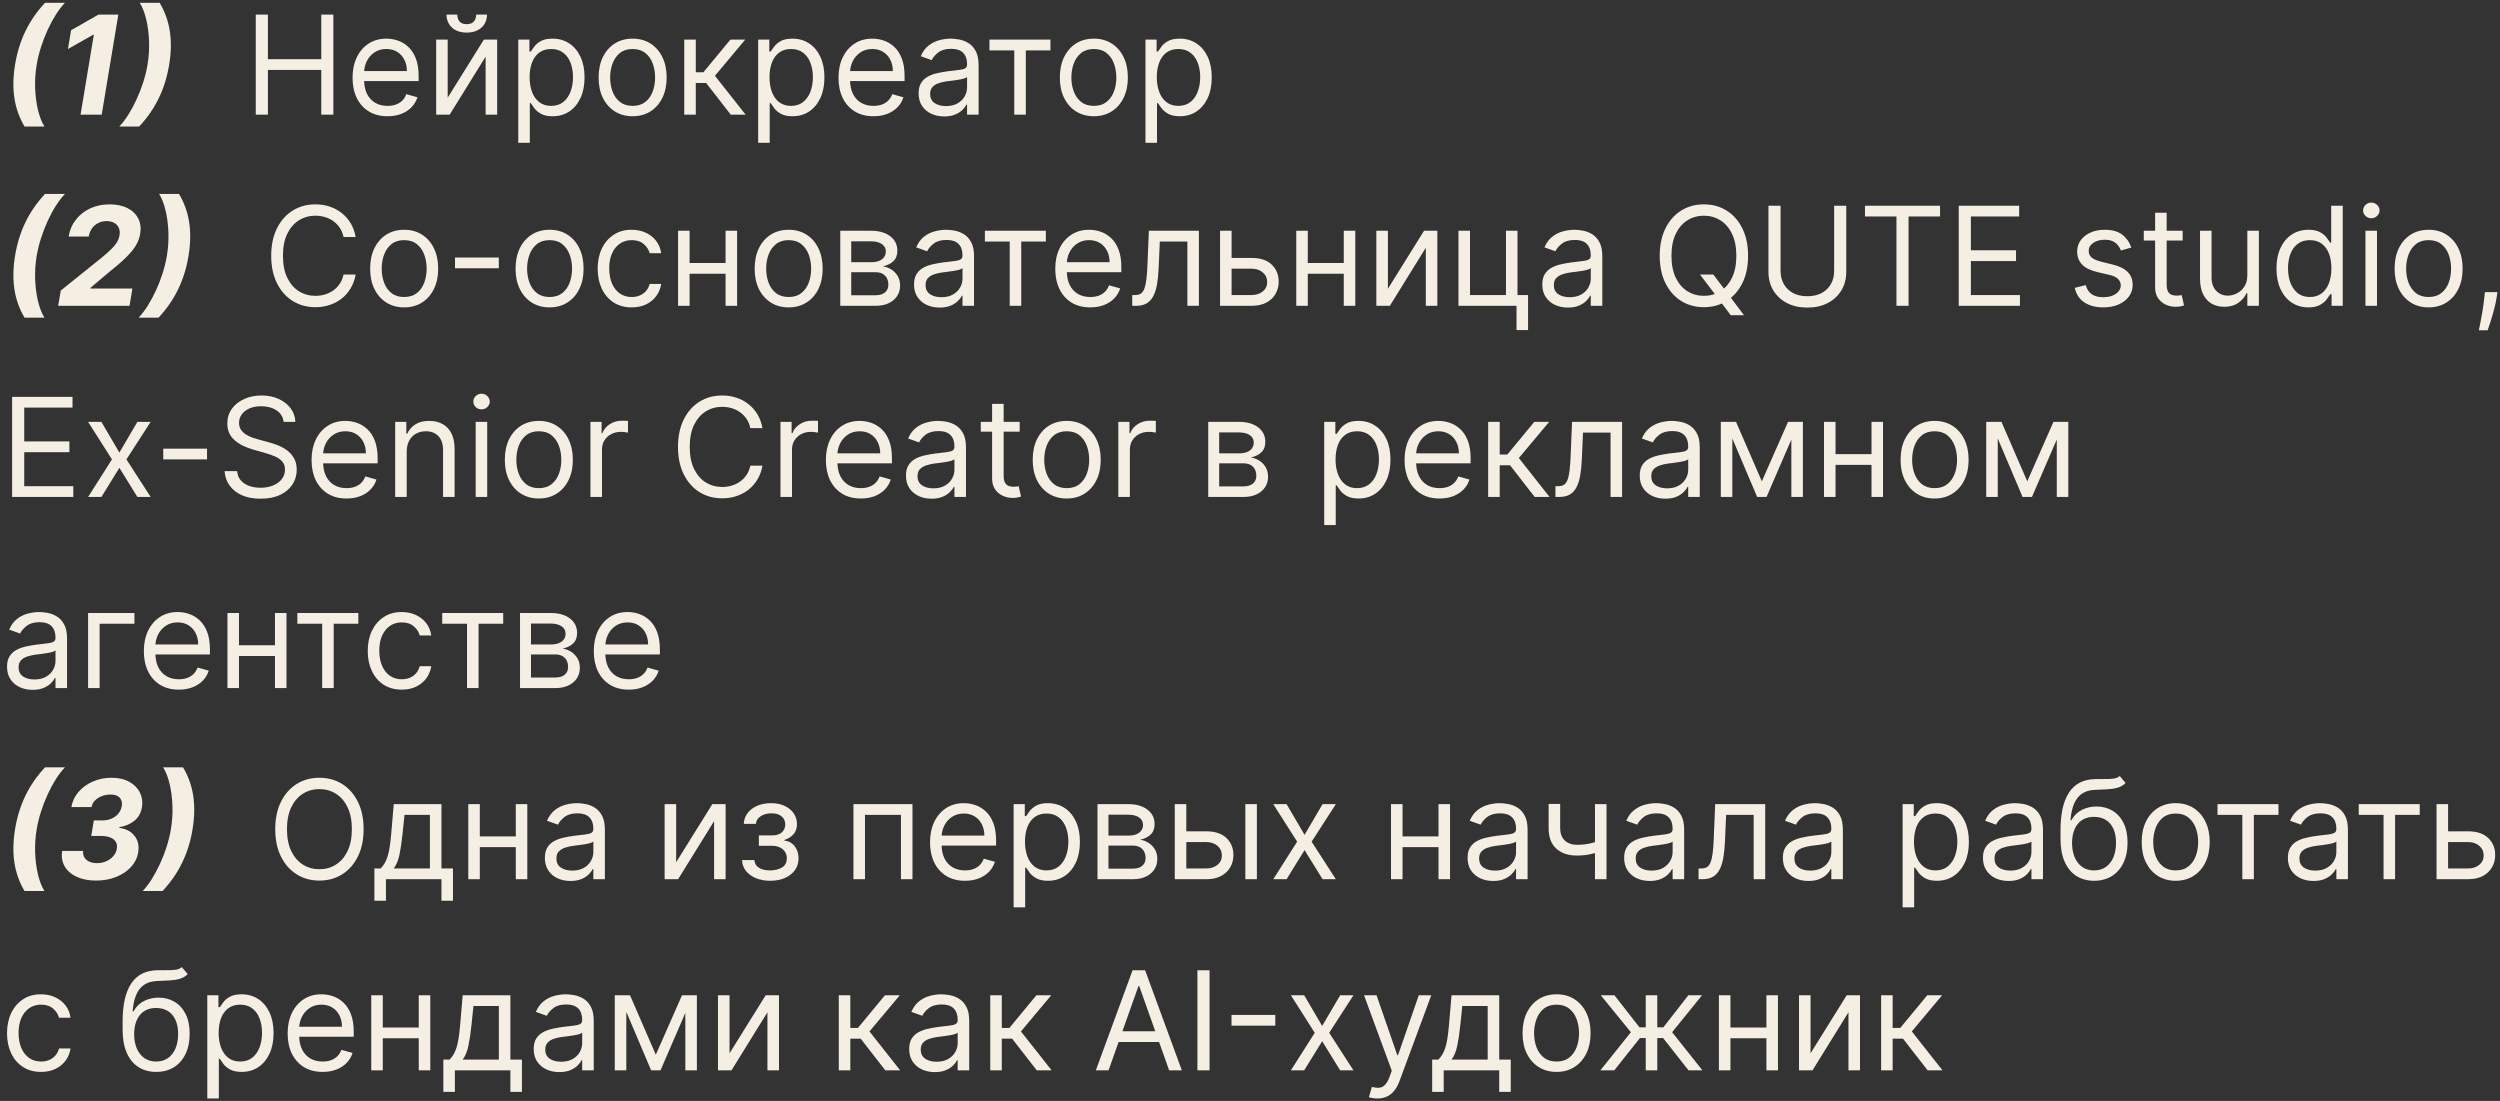 <?xml version="1.0" encoding="UTF-8"?> <svg xmlns="http://www.w3.org/2000/svg" width="327" height="144" viewBox="0 0 327 144" fill="none"><rect x="0" y="0" width="327" height="144" fill="#333333" stroke="none"/><path d="M1.969 8.455C2.229 6.869 2.68 5.41 3.324 4.076C3.972 2.742 4.826 1.506 5.887 0.369H8.495C8.09 0.79 7.694 1.306 7.306 1.915C6.923 2.521 6.565 3.185 6.232 3.91C5.9 4.634 5.61 5.384 5.363 6.16C5.116 6.931 4.928 7.696 4.8 8.455C4.63 9.464 4.562 10.485 4.596 11.516C4.634 12.543 4.758 13.498 4.967 14.38C5.18 15.262 5.461 15.984 5.81 16.547H3.209C2.531 15.409 2.09 14.173 1.886 12.839C1.681 11.506 1.709 10.044 1.969 8.455ZM15.477 1.909L13.303 15H10.536L12.274 4.536H12.198L8.887 6.415L9.296 3.961L12.875 1.909H15.477ZM22.129 8.455C21.869 10.044 21.416 11.506 20.768 12.839C20.124 14.173 19.27 15.409 18.204 16.547H15.603C16.008 16.125 16.402 15.609 16.785 15C17.169 14.391 17.527 13.726 17.859 13.006C18.196 12.281 18.488 11.531 18.735 10.756C18.982 9.98 19.17 9.213 19.298 8.455C19.468 7.445 19.534 6.426 19.496 5.399C19.462 4.368 19.338 3.413 19.125 2.536C18.916 1.653 18.635 0.931 18.281 0.369H20.883C21.565 1.506 22.008 2.742 22.212 4.076C22.417 5.41 22.389 6.869 22.129 8.455ZM33.454 15V1.909H35.04V7.739H42.02V1.909H43.605V15H42.02V9.145H35.04V15H33.454ZM50.691 15.204C49.745 15.204 48.928 14.996 48.242 14.578C47.56 14.156 47.034 13.568 46.663 12.814C46.297 12.055 46.114 11.173 46.114 10.168C46.114 9.162 46.297 8.276 46.663 7.509C47.034 6.737 47.55 6.136 48.21 5.706C48.875 5.271 49.651 5.054 50.537 5.054C51.048 5.054 51.553 5.139 52.052 5.31C52.551 5.48 53.004 5.757 53.413 6.141C53.823 6.52 54.149 7.023 54.392 7.649C54.634 8.276 54.756 9.047 54.756 9.963V10.602H47.188V9.298H53.222C53.222 8.744 53.111 8.25 52.889 7.815C52.672 7.381 52.361 7.038 51.956 6.786C51.556 6.535 51.083 6.409 50.537 6.409C49.936 6.409 49.416 6.558 48.977 6.857C48.543 7.151 48.208 7.534 47.974 8.007C47.739 8.48 47.622 8.987 47.622 9.528V10.398C47.622 11.139 47.75 11.768 48.006 12.283C48.266 12.795 48.626 13.185 49.086 13.453C49.546 13.717 50.081 13.849 50.691 13.849C51.087 13.849 51.445 13.794 51.764 13.683C52.088 13.568 52.367 13.398 52.602 13.172C52.836 12.942 53.017 12.656 53.145 12.315L54.602 12.724C54.449 13.219 54.191 13.653 53.829 14.028C53.467 14.399 53.019 14.689 52.487 14.898C51.954 15.102 51.355 15.204 50.691 15.204ZM58.559 12.776L63.289 5.182H65.028V15H63.519V7.406L58.815 15H57.051V5.182H58.559V12.776ZM62.292 1.909H63.698C63.698 2.599 63.46 3.164 62.982 3.603C62.505 4.042 61.857 4.261 61.039 4.261C60.234 4.261 59.593 4.042 59.115 3.603C58.642 3.164 58.406 2.599 58.406 1.909H59.812C59.812 2.241 59.904 2.533 60.087 2.785C60.274 3.036 60.592 3.162 61.039 3.162C61.487 3.162 61.806 3.036 61.998 2.785C62.194 2.533 62.292 2.241 62.292 1.909ZM67.791 18.682V5.182H69.248V6.741H69.427C69.538 6.571 69.691 6.354 69.887 6.089C70.088 5.821 70.373 5.582 70.744 5.374C71.119 5.161 71.626 5.054 72.265 5.054C73.092 5.054 73.821 5.261 74.451 5.674C75.082 6.087 75.574 6.673 75.928 7.432C76.282 8.19 76.459 9.085 76.459 10.117C76.459 11.156 76.282 12.057 75.928 12.82C75.574 13.579 75.084 14.167 74.458 14.585C73.831 14.998 73.109 15.204 72.291 15.204C71.66 15.204 71.155 15.1 70.776 14.891C70.397 14.678 70.105 14.438 69.9 14.169C69.696 13.896 69.538 13.671 69.427 13.492H69.299V18.682H67.791ZM69.274 10.091C69.274 10.832 69.382 11.486 69.6 12.053C69.817 12.616 70.135 13.057 70.552 13.376C70.97 13.692 71.481 13.849 72.086 13.849C72.717 13.849 73.243 13.683 73.665 13.351C74.091 13.014 74.411 12.562 74.624 11.996C74.841 11.425 74.95 10.79 74.95 10.091C74.95 9.401 74.843 8.778 74.63 8.224C74.421 7.666 74.104 7.225 73.678 6.901C73.256 6.573 72.725 6.409 72.086 6.409C71.473 6.409 70.957 6.565 70.539 6.876C70.122 7.183 69.806 7.613 69.593 8.167C69.38 8.717 69.274 9.358 69.274 10.091ZM82.748 15.204C81.862 15.204 81.084 14.994 80.415 14.572C79.75 14.15 79.231 13.56 78.856 12.801C78.485 12.043 78.299 11.156 78.299 10.142C78.299 9.119 78.485 8.227 78.856 7.464C79.231 6.701 79.75 6.109 80.415 5.687C81.084 5.265 81.862 5.054 82.748 5.054C83.635 5.054 84.41 5.265 85.075 5.687C85.744 6.109 86.264 6.701 86.635 7.464C87.01 8.227 87.197 9.119 87.197 10.142C87.197 11.156 87.01 12.043 86.635 12.801C86.264 13.56 85.744 14.15 85.075 14.572C84.41 14.994 83.635 15.204 82.748 15.204ZM82.748 13.849C83.421 13.849 83.975 13.677 84.41 13.332C84.845 12.986 85.166 12.533 85.375 11.97C85.584 11.408 85.689 10.798 85.689 10.142C85.689 9.486 85.584 8.874 85.375 8.308C85.166 7.741 84.845 7.283 84.41 6.933C83.975 6.584 83.421 6.409 82.748 6.409C82.075 6.409 81.521 6.584 81.086 6.933C80.652 7.283 80.33 7.741 80.121 8.308C79.912 8.874 79.808 9.486 79.808 10.142C79.808 10.798 79.912 11.408 80.121 11.97C80.33 12.533 80.652 12.986 81.086 13.332C81.521 13.677 82.075 13.849 82.748 13.849ZM89.5 15V5.182H91.008V9.452H92.005L95.534 5.182H97.477L93.514 9.912L97.528 15H95.585L92.364 10.858H91.008V15H89.5ZM99.168 18.682V5.182H100.625V6.741H100.804C100.915 6.571 101.068 6.354 101.264 6.089C101.465 5.821 101.75 5.582 102.121 5.374C102.496 5.161 103.003 5.054 103.642 5.054C104.469 5.054 105.198 5.261 105.828 5.674C106.459 6.087 106.951 6.673 107.305 7.432C107.659 8.19 107.835 9.085 107.835 10.117C107.835 11.156 107.659 12.057 107.305 12.82C106.951 13.579 106.461 14.167 105.835 14.585C105.208 14.998 104.486 15.204 103.668 15.204C103.037 15.204 102.532 15.1 102.153 14.891C101.774 14.678 101.482 14.438 101.277 14.169C101.073 13.896 100.915 13.671 100.804 13.492H100.676V18.682H99.168ZM100.651 10.091C100.651 10.832 100.759 11.486 100.977 12.053C101.194 12.616 101.512 13.057 101.929 13.376C102.347 13.692 102.858 13.849 103.463 13.849C104.094 13.849 104.62 13.683 105.042 13.351C105.468 13.014 105.788 12.562 106.001 11.996C106.218 11.425 106.327 10.79 106.327 10.091C106.327 9.401 106.22 8.778 106.007 8.224C105.798 7.666 105.481 7.225 105.055 6.901C104.633 6.573 104.102 6.409 103.463 6.409C102.85 6.409 102.334 6.565 101.916 6.876C101.499 7.183 101.183 7.613 100.97 8.167C100.757 8.717 100.651 9.358 100.651 10.091ZM114.253 15.204C113.307 15.204 112.491 14.996 111.805 14.578C111.123 14.156 110.597 13.568 110.226 12.814C109.86 12.055 109.676 11.173 109.676 10.168C109.676 9.162 109.86 8.276 110.226 7.509C110.597 6.737 111.112 6.136 111.773 5.706C112.438 5.271 113.213 5.054 114.1 5.054C114.611 5.054 115.116 5.139 115.615 5.31C116.113 5.48 116.567 5.757 116.976 6.141C117.385 6.52 117.711 7.023 117.954 7.649C118.197 8.276 118.318 9.047 118.318 9.963V10.602H110.75V9.298H116.784C116.784 8.744 116.673 8.25 116.452 7.815C116.235 7.381 115.923 7.038 115.519 6.786C115.118 6.535 114.645 6.409 114.1 6.409C113.499 6.409 112.979 6.558 112.54 6.857C112.105 7.151 111.771 7.534 111.536 8.007C111.302 8.48 111.185 8.987 111.185 9.528V10.398C111.185 11.139 111.313 11.768 111.568 12.283C111.828 12.795 112.188 13.185 112.649 13.453C113.109 13.717 113.644 13.849 114.253 13.849C114.649 13.849 115.007 13.794 115.327 13.683C115.651 13.568 115.93 13.398 116.164 13.172C116.399 12.942 116.58 12.656 116.708 12.315L118.165 12.724C118.012 13.219 117.754 13.653 117.392 14.028C117.029 14.399 116.582 14.689 116.049 14.898C115.517 15.102 114.918 15.204 114.253 15.204ZM123.502 15.23C122.88 15.23 122.316 15.113 121.808 14.879C121.301 14.64 120.899 14.297 120.6 13.849C120.302 13.398 120.153 12.852 120.153 12.213C120.153 11.651 120.264 11.195 120.485 10.845C120.707 10.492 121.003 10.214 121.374 10.014C121.744 9.814 122.154 9.665 122.601 9.567C123.053 9.464 123.507 9.384 123.963 9.324C124.559 9.247 125.043 9.19 125.414 9.151C125.789 9.109 126.061 9.038 126.232 8.94C126.406 8.842 126.494 8.672 126.494 8.429V8.378C126.494 7.747 126.321 7.257 125.976 6.908C125.635 6.558 125.117 6.384 124.423 6.384C123.703 6.384 123.138 6.541 122.729 6.857C122.32 7.172 122.032 7.509 121.866 7.866L120.434 7.355C120.69 6.759 121.031 6.294 121.457 5.962C121.887 5.625 122.356 5.391 122.863 5.259C123.374 5.122 123.877 5.054 124.372 5.054C124.687 5.054 125.049 5.092 125.458 5.169C125.872 5.241 126.27 5.393 126.654 5.623C127.041 5.853 127.363 6.2 127.619 6.665C127.874 7.129 128.002 7.751 128.002 8.531V15H126.494V13.671H126.417C126.315 13.883 126.144 14.111 125.906 14.354C125.667 14.597 125.35 14.804 124.953 14.974C124.557 15.145 124.073 15.23 123.502 15.23ZM123.732 13.875C124.329 13.875 124.832 13.758 125.241 13.523C125.654 13.289 125.965 12.986 126.174 12.616C126.387 12.245 126.494 11.855 126.494 11.446V10.065C126.43 10.142 126.289 10.212 126.072 10.276C125.859 10.336 125.612 10.389 125.33 10.436C125.053 10.479 124.783 10.517 124.519 10.551C124.259 10.581 124.048 10.607 123.886 10.628C123.494 10.679 123.127 10.762 122.786 10.877C122.45 10.988 122.177 11.156 121.968 11.382C121.764 11.604 121.661 11.906 121.661 12.29C121.661 12.814 121.855 13.21 122.243 13.479C122.635 13.743 123.132 13.875 123.732 13.875ZM129.42 6.588V5.182H137.397V6.588H134.175V15H132.667V6.588H129.42ZM143.076 15.204C142.19 15.204 141.412 14.994 140.743 14.572C140.078 14.15 139.559 13.56 139.184 12.801C138.813 12.043 138.627 11.156 138.627 10.142C138.627 9.119 138.813 8.227 139.184 7.464C139.559 6.701 140.078 6.109 140.743 5.687C141.412 5.265 142.19 5.054 143.076 5.054C143.963 5.054 144.738 5.265 145.403 5.687C146.072 6.109 146.592 6.701 146.963 7.464C147.338 8.227 147.525 9.119 147.525 10.142C147.525 11.156 147.338 12.043 146.963 12.801C146.592 13.56 146.072 14.15 145.403 14.572C144.738 14.994 143.963 15.204 143.076 15.204ZM143.076 13.849C143.75 13.849 144.304 13.677 144.738 13.332C145.173 12.986 145.495 12.533 145.703 11.97C145.912 11.408 146.017 10.798 146.017 10.142C146.017 9.486 145.912 8.874 145.703 8.308C145.495 7.741 145.173 7.283 144.738 6.933C144.304 6.584 143.75 6.409 143.076 6.409C142.403 6.409 141.849 6.584 141.414 6.933C140.98 7.283 140.658 7.741 140.449 8.308C140.24 8.874 140.136 9.486 140.136 10.142C140.136 10.798 140.24 11.408 140.449 11.97C140.658 12.533 140.98 12.986 141.414 13.332C141.849 13.677 142.403 13.849 143.076 13.849ZM149.828 18.682V5.182H151.285V6.741H151.464C151.575 6.571 151.729 6.354 151.925 6.089C152.125 5.821 152.41 5.582 152.781 5.374C153.156 5.161 153.663 5.054 154.302 5.054C155.129 5.054 155.858 5.261 156.488 5.674C157.119 6.087 157.611 6.673 157.965 7.432C158.319 8.19 158.496 9.085 158.496 10.117C158.496 11.156 158.319 12.057 157.965 12.82C157.611 13.579 157.121 14.167 156.495 14.585C155.868 14.998 155.146 15.204 154.328 15.204C153.697 15.204 153.192 15.1 152.813 14.891C152.434 14.678 152.142 14.438 151.937 14.169C151.733 13.896 151.575 13.671 151.464 13.492H151.336V18.682H149.828ZM151.311 10.091C151.311 10.832 151.42 11.486 151.637 12.053C151.854 12.616 152.172 13.057 152.589 13.376C153.007 13.692 153.518 13.849 154.123 13.849C154.754 13.849 155.28 13.683 155.702 13.351C156.128 13.014 156.448 12.562 156.661 11.996C156.878 11.425 156.987 10.79 156.987 10.091C156.987 9.401 156.881 8.778 156.667 8.224C156.459 7.666 156.141 7.225 155.715 6.901C155.293 6.573 154.763 6.409 154.123 6.409C153.51 6.409 152.994 6.565 152.577 6.876C152.159 7.183 151.844 7.613 151.631 8.167C151.417 8.717 151.311 9.358 151.311 10.091ZM1.969 33.455C2.229 31.869 2.68 30.41 3.324 29.076C3.972 27.742 4.826 26.506 5.887 25.369H8.495C8.09 25.791 7.694 26.306 7.306 26.916C6.923 27.521 6.565 28.185 6.232 28.91C5.9 29.634 5.61 30.384 5.363 31.16C5.116 31.931 4.928 32.696 4.8 33.455C4.63 34.465 4.562 35.485 4.596 36.516C4.634 37.543 4.758 38.498 4.967 39.38C5.18 40.262 5.461 40.984 5.81 41.547H3.209C2.531 40.409 2.09 39.173 1.886 37.84C1.681 36.506 1.709 35.044 1.969 33.455ZM7.608 40L7.947 38.006L13.316 33.691C13.777 33.307 14.166 32.962 14.486 32.656C14.81 32.349 15.066 32.048 15.253 31.754C15.445 31.456 15.57 31.134 15.63 30.789C15.694 30.405 15.662 30.075 15.534 29.798C15.411 29.517 15.21 29.302 14.933 29.153C14.661 28.999 14.333 28.923 13.949 28.923C13.549 28.923 13.184 29.004 12.856 29.166C12.528 29.327 12.255 29.56 12.038 29.862C11.82 30.165 11.676 30.525 11.603 30.942H8.976C9.121 30.086 9.443 29.342 9.941 28.712C10.44 28.081 11.066 27.593 11.82 27.248C12.575 26.903 13.41 26.73 14.326 26.73C15.264 26.73 16.052 26.896 16.691 27.229C17.335 27.557 17.801 28.013 18.091 28.597C18.381 29.18 18.462 29.849 18.334 30.604C18.249 31.102 18.068 31.592 17.791 32.074C17.514 32.551 17.079 33.084 16.487 33.672C15.894 34.256 15.083 34.957 14.051 35.775L11.833 37.648L11.814 37.737H17.318L16.941 40H7.608ZM24.66 33.455C24.401 35.044 23.947 36.506 23.299 37.84C22.655 39.173 21.801 40.409 20.736 41.547H18.134C18.539 41.125 18.933 40.609 19.317 40C19.7 39.391 20.058 38.726 20.391 38.006C20.727 37.281 21.019 36.531 21.266 35.756C21.514 34.98 21.701 34.213 21.829 33.455C21.999 32.445 22.065 31.426 22.027 30.399C21.993 29.368 21.869 28.413 21.656 27.535C21.447 26.653 21.166 25.931 20.812 25.369H23.414C24.096 26.506 24.539 27.742 24.744 29.076C24.948 30.41 24.921 31.869 24.66 33.455ZM46.52 31H44.934C44.841 30.544 44.677 30.143 44.442 29.798C44.212 29.453 43.931 29.163 43.599 28.929C43.27 28.69 42.906 28.511 42.505 28.392C42.105 28.273 41.687 28.213 41.253 28.213C40.46 28.213 39.742 28.413 39.099 28.814C38.459 29.215 37.95 29.805 37.571 30.584C37.196 31.364 37.008 32.321 37.008 33.455C37.008 34.588 37.196 35.545 37.571 36.325C37.95 37.104 38.459 37.695 39.099 38.095C39.742 38.496 40.46 38.696 41.253 38.696C41.687 38.696 42.105 38.636 42.505 38.517C42.906 38.398 43.27 38.221 43.599 37.986C43.931 37.748 44.212 37.456 44.442 37.111C44.677 36.761 44.841 36.361 44.934 35.909H46.52C46.4 36.578 46.183 37.177 45.868 37.705C45.552 38.234 45.16 38.683 44.692 39.054C44.223 39.42 43.697 39.7 43.113 39.891C42.533 40.083 41.913 40.179 41.253 40.179C40.136 40.179 39.143 39.906 38.274 39.361C37.405 38.815 36.721 38.04 36.222 37.034C35.724 36.028 35.474 34.835 35.474 33.455C35.474 32.074 35.724 30.881 36.222 29.875C36.721 28.869 37.405 28.094 38.274 27.548C39.143 27.003 40.136 26.73 41.253 26.73C41.913 26.73 42.533 26.826 43.113 27.018C43.697 27.209 44.223 27.491 44.692 27.861C45.16 28.228 45.552 28.675 45.868 29.204C46.183 29.728 46.4 30.327 46.52 31ZM52.865 40.205C51.979 40.205 51.201 39.994 50.532 39.572C49.867 39.15 49.348 38.56 48.973 37.801C48.602 37.043 48.416 36.156 48.416 35.142C48.416 34.119 48.602 33.227 48.973 32.464C49.348 31.701 49.867 31.109 50.532 30.687C51.201 30.265 51.979 30.054 52.865 30.054C53.752 30.054 54.527 30.265 55.192 30.687C55.861 31.109 56.381 31.701 56.752 32.464C57.127 33.227 57.314 34.119 57.314 35.142C57.314 36.156 57.127 37.043 56.752 37.801C56.381 38.56 55.861 39.15 55.192 39.572C54.527 39.994 53.752 40.205 52.865 40.205ZM52.865 38.849C53.539 38.849 54.093 38.677 54.527 38.332C54.962 37.986 55.284 37.533 55.492 36.97C55.701 36.408 55.806 35.798 55.806 35.142C55.806 34.486 55.701 33.874 55.492 33.307C55.284 32.741 54.962 32.283 54.527 31.933C54.093 31.584 53.539 31.409 52.865 31.409C52.192 31.409 51.638 31.584 51.203 31.933C50.769 32.283 50.447 32.741 50.238 33.307C50.029 33.874 49.925 34.486 49.925 35.142C49.925 35.798 50.029 36.408 50.238 36.97C50.447 37.533 50.769 37.986 51.203 38.332C51.638 38.677 52.192 38.849 52.865 38.849ZM65.242 33.685V35.091H59.515V33.685H65.242ZM71.885 40.205C70.999 40.205 70.221 39.994 69.552 39.572C68.887 39.15 68.367 38.56 67.992 37.801C67.621 37.043 67.436 36.156 67.436 35.142C67.436 34.119 67.621 33.227 67.992 32.464C68.367 31.701 68.887 31.109 69.552 30.687C70.221 30.265 70.999 30.054 71.885 30.054C72.771 30.054 73.547 30.265 74.212 30.687C74.881 31.109 75.401 31.701 75.771 32.464C76.146 33.227 76.334 34.119 76.334 35.142C76.334 36.156 76.146 37.043 75.771 37.801C75.401 38.56 74.881 39.15 74.212 39.572C73.547 39.994 72.771 40.205 71.885 40.205ZM71.885 38.849C72.558 38.849 73.112 38.677 73.547 38.332C73.981 37.986 74.303 37.533 74.512 36.97C74.721 36.408 74.825 35.798 74.825 35.142C74.825 34.486 74.721 33.874 74.512 33.307C74.303 32.741 73.981 32.283 73.547 31.933C73.112 31.584 72.558 31.409 71.885 31.409C71.212 31.409 70.658 31.584 70.223 31.933C69.788 32.283 69.467 32.741 69.258 33.307C69.049 33.874 68.945 34.486 68.945 35.142C68.945 35.798 69.049 36.408 69.258 36.97C69.467 37.533 69.788 37.986 70.223 38.332C70.658 38.677 71.212 38.849 71.885 38.849ZM82.625 40.205C81.705 40.205 80.912 39.987 80.247 39.553C79.583 39.118 79.071 38.519 78.713 37.756C78.355 36.994 78.176 36.122 78.176 35.142C78.176 34.145 78.36 33.265 78.726 32.502C79.097 31.735 79.612 31.136 80.273 30.706C80.938 30.271 81.713 30.054 82.6 30.054C83.29 30.054 83.912 30.182 84.466 30.438C85.02 30.693 85.474 31.051 85.828 31.511C86.181 31.972 86.401 32.508 86.486 33.122H84.978C84.862 32.675 84.607 32.278 84.21 31.933C83.818 31.584 83.29 31.409 82.625 31.409C82.037 31.409 81.522 31.562 81.078 31.869C80.639 32.172 80.296 32.6 80.049 33.154C79.806 33.704 79.685 34.349 79.685 35.091C79.685 35.849 79.804 36.51 80.043 37.072C80.286 37.635 80.627 38.072 81.066 38.383C81.509 38.694 82.029 38.849 82.625 38.849C83.017 38.849 83.373 38.781 83.693 38.645C84.012 38.508 84.283 38.312 84.504 38.057C84.726 37.801 84.884 37.494 84.978 37.136H86.486C86.401 37.716 86.19 38.238 85.853 38.702C85.521 39.163 85.08 39.529 84.53 39.802C83.985 40.07 83.35 40.205 82.625 40.205ZM95.262 34.401V35.807H89.842V34.401H95.262ZM90.2 30.182V40H88.691V30.182H90.2ZM96.413 30.182V40H94.904V30.182H96.413ZM103.156 40.205C102.27 40.205 101.492 39.994 100.823 39.572C100.159 39.15 99.639 38.56 99.264 37.801C98.893 37.043 98.708 36.156 98.708 35.142C98.708 34.119 98.893 33.227 99.264 32.464C99.639 31.701 100.159 31.109 100.823 30.687C101.492 30.265 102.27 30.054 103.156 30.054C104.043 30.054 104.818 30.265 105.483 30.687C106.152 31.109 106.672 31.701 107.043 32.464C107.418 33.227 107.605 34.119 107.605 35.142C107.605 36.156 107.418 37.043 107.043 37.801C106.672 38.56 106.152 39.15 105.483 39.572C104.818 39.994 104.043 40.205 103.156 40.205ZM103.156 38.849C103.83 38.849 104.384 38.677 104.818 38.332C105.253 37.986 105.575 37.533 105.784 36.97C105.992 36.408 106.097 35.798 106.097 35.142C106.097 34.486 105.992 33.874 105.784 33.307C105.575 32.741 105.253 32.283 104.818 31.933C104.384 31.584 103.83 31.409 103.156 31.409C102.483 31.409 101.929 31.584 101.494 31.933C101.06 32.283 100.738 32.741 100.529 33.307C100.32 33.874 100.216 34.486 100.216 35.142C100.216 35.798 100.32 36.408 100.529 36.97C100.738 37.533 101.06 37.986 101.494 38.332C101.929 38.677 102.483 38.849 103.156 38.849ZM109.908 40V30.182H113.922C114.979 30.182 115.819 30.421 116.441 30.898C117.063 31.375 117.374 32.006 117.374 32.79C117.374 33.386 117.197 33.849 116.843 34.177C116.49 34.501 116.036 34.72 115.482 34.835C115.844 34.886 116.196 35.014 116.537 35.219C116.882 35.423 117.167 35.705 117.393 36.062C117.619 36.416 117.732 36.851 117.732 37.367C117.732 37.869 117.604 38.319 117.348 38.715C117.093 39.111 116.726 39.425 116.249 39.655C115.772 39.885 115.201 40 114.536 40H109.908ZM111.34 38.619H114.536C115.056 38.619 115.463 38.496 115.757 38.249C116.051 38.001 116.198 37.665 116.198 37.239C116.198 36.731 116.051 36.333 115.757 36.043C115.463 35.749 115.056 35.602 114.536 35.602H111.34V38.619ZM111.34 34.298H113.922C114.327 34.298 114.674 34.243 114.964 34.132C115.254 34.017 115.475 33.855 115.629 33.646C115.787 33.433 115.865 33.182 115.865 32.892C115.865 32.479 115.693 32.155 115.348 31.921C115.002 31.682 114.527 31.562 113.922 31.562H111.34V34.298ZM122.905 40.23C122.282 40.23 121.718 40.113 121.211 39.879C120.704 39.64 120.301 39.297 120.003 38.849C119.704 38.398 119.555 37.852 119.555 37.213C119.555 36.651 119.666 36.195 119.888 35.845C120.109 35.492 120.405 35.215 120.776 35.014C121.147 34.814 121.556 34.665 122.003 34.567C122.455 34.465 122.909 34.383 123.365 34.324C123.961 34.247 124.445 34.19 124.816 34.151C125.191 34.109 125.464 34.038 125.634 33.94C125.809 33.842 125.896 33.672 125.896 33.429V33.378C125.896 32.747 125.724 32.257 125.378 31.908C125.037 31.558 124.52 31.384 123.825 31.384C123.105 31.384 122.54 31.541 122.131 31.857C121.722 32.172 121.434 32.508 121.268 32.867L119.836 32.355C120.092 31.759 120.433 31.294 120.859 30.962C121.29 30.625 121.758 30.391 122.265 30.259C122.777 30.122 123.28 30.054 123.774 30.054C124.089 30.054 124.452 30.092 124.861 30.169C125.274 30.241 125.672 30.393 126.056 30.623C126.444 30.853 126.765 31.2 127.021 31.665C127.277 32.129 127.405 32.751 127.405 33.531V40H125.896V38.67H125.819C125.717 38.883 125.547 39.111 125.308 39.354C125.069 39.597 124.752 39.804 124.356 39.974C123.959 40.145 123.476 40.23 122.905 40.23ZM123.135 38.875C123.731 38.875 124.234 38.758 124.643 38.523C125.057 38.289 125.368 37.986 125.577 37.616C125.79 37.245 125.896 36.855 125.896 36.446V35.065C125.832 35.142 125.692 35.212 125.474 35.276C125.261 35.336 125.014 35.389 124.733 35.436C124.456 35.479 124.185 35.517 123.921 35.551C123.661 35.581 123.45 35.606 123.288 35.628C122.896 35.679 122.53 35.762 122.189 35.877C121.852 35.988 121.579 36.156 121.371 36.382C121.166 36.604 121.064 36.906 121.064 37.29C121.064 37.814 121.258 38.21 121.645 38.479C122.037 38.743 122.534 38.875 123.135 38.875ZM128.822 31.588V30.182H136.799V31.588H133.578V40H132.069V31.588H128.822ZM142.607 40.205C141.661 40.205 140.844 39.996 140.158 39.578C139.477 39.156 138.95 38.568 138.58 37.814C138.213 37.055 138.03 36.173 138.03 35.168C138.03 34.162 138.213 33.276 138.58 32.508C138.95 31.737 139.466 31.136 140.126 30.706C140.791 30.271 141.567 30.054 142.453 30.054C142.964 30.054 143.469 30.139 143.968 30.31C144.467 30.48 144.92 30.757 145.33 31.141C145.739 31.52 146.065 32.023 146.308 32.649C146.55 33.276 146.672 34.047 146.672 34.963V35.602H139.104V34.298H145.138C145.138 33.744 145.027 33.25 144.805 32.815C144.588 32.381 144.277 32.038 143.872 31.786C143.472 31.535 142.999 31.409 142.453 31.409C141.852 31.409 141.332 31.558 140.893 31.857C140.459 32.151 140.124 32.534 139.89 33.007C139.656 33.48 139.538 33.987 139.538 34.528V35.398C139.538 36.139 139.666 36.768 139.922 37.283C140.182 37.795 140.542 38.185 141.002 38.453C141.462 38.717 141.997 38.849 142.607 38.849C143.003 38.849 143.361 38.794 143.68 38.683C144.004 38.568 144.283 38.398 144.518 38.172C144.752 37.942 144.933 37.656 145.061 37.315L146.518 37.724C146.365 38.219 146.107 38.653 145.745 39.028C145.383 39.399 144.935 39.689 144.403 39.898C143.87 40.102 143.271 40.205 142.607 40.205ZM148.097 40V38.594H148.455C148.749 38.594 148.994 38.536 149.19 38.421C149.386 38.302 149.544 38.095 149.663 37.801C149.787 37.503 149.881 37.09 149.945 36.561C150.013 36.028 150.062 35.351 150.092 34.528L150.271 30.182H156.816V40H155.308V31.588H151.702L151.549 35.091C151.515 35.896 151.442 36.606 151.332 37.219C151.225 37.829 151.061 38.34 150.839 38.754C150.622 39.167 150.332 39.478 149.97 39.687C149.608 39.896 149.154 40 148.609 40H148.097ZM160.888 33.736H163.7C164.851 33.736 165.731 34.028 166.34 34.611C166.95 35.195 167.254 35.935 167.254 36.83C167.254 37.418 167.118 37.952 166.845 38.434C166.572 38.911 166.172 39.293 165.643 39.578C165.115 39.859 164.467 40 163.7 40H159.584V30.182H161.092V38.594H163.7C164.297 38.594 164.787 38.436 165.17 38.121C165.554 37.805 165.746 37.401 165.746 36.906C165.746 36.386 165.554 35.962 165.17 35.634C164.787 35.306 164.297 35.142 163.7 35.142H160.888V33.736ZM176.122 34.401V35.807H170.701V34.401H176.122ZM171.059 30.182V40H169.551V30.182H171.059ZM177.272 30.182V40H175.764V30.182H177.272ZM181.536 37.776L186.266 30.182H188.004V40H186.496V32.406L181.791 40H180.027V30.182H181.536V37.776ZM198.489 30.182V38.594H199.87V43.17H198.361V40H190.767V30.182H192.276V38.594H196.98V30.182H198.489ZM205.082 40.23C204.46 40.23 203.896 40.113 203.388 39.879C202.881 39.64 202.479 39.297 202.18 38.849C201.882 38.398 201.733 37.852 201.733 37.213C201.733 36.651 201.844 36.195 202.065 35.845C202.287 35.492 202.583 35.215 202.954 35.014C203.325 34.814 203.734 34.665 204.181 34.567C204.633 34.465 205.087 34.383 205.543 34.324C206.139 34.247 206.623 34.19 206.994 34.151C207.369 34.109 207.641 34.038 207.812 33.94C207.987 33.842 208.074 33.672 208.074 33.429V33.378C208.074 32.747 207.901 32.257 207.556 31.908C207.215 31.558 206.697 31.384 206.003 31.384C205.283 31.384 204.718 31.541 204.309 31.857C203.9 32.172 203.612 32.508 203.446 32.867L202.014 32.355C202.27 31.759 202.611 31.294 203.037 30.962C203.467 30.625 203.936 30.391 204.443 30.259C204.955 30.122 205.457 30.054 205.952 30.054C206.267 30.054 206.629 30.092 207.038 30.169C207.452 30.241 207.85 30.393 208.234 30.623C208.621 30.853 208.943 31.2 209.199 31.665C209.455 32.129 209.582 32.751 209.582 33.531V40H208.074V38.67H207.997C207.895 38.883 207.724 39.111 207.486 39.354C207.247 39.597 206.93 39.804 206.533 39.974C206.137 40.145 205.653 40.23 205.082 40.23ZM205.312 38.875C205.909 38.875 206.412 38.758 206.821 38.523C207.234 38.289 207.545 37.986 207.754 37.616C207.967 37.245 208.074 36.855 208.074 36.446V35.065C208.01 35.142 207.869 35.212 207.652 35.276C207.439 35.336 207.192 35.389 206.911 35.436C206.634 35.479 206.363 35.517 206.099 35.551C205.839 35.581 205.628 35.606 205.466 35.628C205.074 35.679 204.707 35.762 204.366 35.877C204.03 35.988 203.757 36.156 203.548 36.382C203.344 36.604 203.241 36.906 203.241 37.29C203.241 37.814 203.435 38.21 203.823 38.479C204.215 38.743 204.712 38.875 205.312 38.875ZM222.358 35.909H224.097L225.555 37.827L225.938 38.338L228.111 41.227H226.373L224.941 39.31L224.583 38.824L222.358 35.909ZM228.648 33.455C228.648 34.835 228.399 36.028 227.9 37.034C227.402 38.04 226.718 38.815 225.849 39.361C224.979 39.906 223.986 40.179 222.87 40.179C221.753 40.179 220.76 39.906 219.891 39.361C219.022 38.815 218.338 38.04 217.839 37.034C217.341 36.028 217.091 34.835 217.091 33.455C217.091 32.074 217.341 30.881 217.839 29.875C218.338 28.869 219.022 28.094 219.891 27.548C220.76 27.003 221.753 26.73 222.87 26.73C223.986 26.73 224.979 27.003 225.849 27.548C226.718 28.094 227.402 28.869 227.9 29.875C228.399 30.881 228.648 32.074 228.648 33.455ZM227.114 33.455C227.114 32.321 226.925 31.364 226.545 30.584C226.17 29.805 225.661 29.215 225.018 28.814C224.378 28.413 223.662 28.213 222.87 28.213C222.077 28.213 221.359 28.413 220.716 28.814C220.077 29.215 219.567 29.805 219.188 30.584C218.813 31.364 218.626 32.321 218.626 33.455C218.626 34.588 218.813 35.545 219.188 36.325C219.567 37.104 220.077 37.695 220.716 38.095C221.359 38.496 222.077 38.696 222.87 38.696C223.662 38.696 224.378 38.496 225.018 38.095C225.661 37.695 226.17 37.104 226.545 36.325C226.925 35.545 227.114 34.588 227.114 33.455ZM239.905 26.909H241.49V35.577C241.49 36.472 241.279 37.271 240.857 37.974C240.439 38.673 239.849 39.224 239.086 39.629C238.324 40.03 237.429 40.23 236.402 40.23C235.375 40.23 234.48 40.03 233.717 39.629C232.954 39.224 232.362 38.673 231.94 37.974C231.523 37.271 231.314 36.472 231.314 35.577V26.909H232.899V35.449C232.899 36.088 233.04 36.657 233.321 37.156C233.602 37.65 234.003 38.04 234.523 38.325C235.047 38.606 235.673 38.747 236.402 38.747C237.131 38.747 237.757 38.606 238.281 38.325C238.805 38.04 239.206 37.65 239.483 37.156C239.764 36.657 239.905 36.088 239.905 35.449V26.909ZM243.94 28.315V26.909H253.758V28.315H249.641V40H248.056V28.315H243.94ZM256.204 40V26.909H264.105V28.315H257.79V32.739H263.696V34.145H257.79V38.594H264.207V40H256.204ZM278.775 32.381L277.42 32.764C277.334 32.538 277.209 32.319 277.042 32.106C276.881 31.889 276.659 31.709 276.378 31.569C276.096 31.428 275.736 31.358 275.297 31.358C274.697 31.358 274.196 31.496 273.795 31.773C273.399 32.046 273.201 32.394 273.201 32.815C273.201 33.19 273.337 33.486 273.61 33.704C273.883 33.921 274.309 34.102 274.888 34.247L276.346 34.605C277.224 34.818 277.878 35.144 278.308 35.583C278.738 36.018 278.954 36.578 278.954 37.264C278.954 37.827 278.792 38.33 278.468 38.773C278.148 39.216 277.701 39.565 277.126 39.821C276.55 40.077 275.881 40.205 275.118 40.205C274.117 40.205 273.288 39.987 272.632 39.553C271.976 39.118 271.56 38.483 271.385 37.648L272.817 37.29C272.954 37.818 273.211 38.215 273.591 38.479C273.974 38.743 274.475 38.875 275.093 38.875C275.796 38.875 276.354 38.726 276.768 38.428C277.185 38.125 277.394 37.763 277.394 37.341C277.394 37 277.275 36.715 277.036 36.484C276.797 36.25 276.431 36.075 275.937 35.96L274.3 35.577C273.401 35.364 272.741 35.033 272.319 34.586C271.901 34.134 271.692 33.57 271.692 32.892C271.692 32.338 271.848 31.848 272.159 31.422C272.474 30.996 272.903 30.661 273.444 30.418C273.989 30.175 274.607 30.054 275.297 30.054C276.269 30.054 277.032 30.267 277.586 30.693C278.144 31.119 278.54 31.682 278.775 32.381ZM285.494 30.182V31.46H280.406V30.182H285.494ZM281.889 27.829H283.398V37.188C283.398 37.614 283.46 37.933 283.583 38.146C283.711 38.355 283.873 38.496 284.069 38.568C284.269 38.636 284.48 38.67 284.702 38.67C284.868 38.67 285.004 38.662 285.111 38.645C285.217 38.624 285.303 38.606 285.366 38.594L285.673 39.949C285.571 39.987 285.428 40.026 285.245 40.064C285.062 40.106 284.83 40.128 284.548 40.128C284.122 40.128 283.705 40.036 283.295 39.853C282.891 39.67 282.554 39.391 282.286 39.016C282.021 38.641 281.889 38.168 281.889 37.597V27.829ZM293.951 35.986V30.182H295.46V40H293.951V38.338H293.849C293.619 38.837 293.261 39.261 292.775 39.61C292.289 39.955 291.675 40.128 290.934 40.128C290.32 40.128 289.775 39.994 289.298 39.725C288.82 39.452 288.445 39.043 288.173 38.498C287.9 37.948 287.763 37.256 287.763 36.42V30.182H289.272V36.318C289.272 37.034 289.472 37.605 289.873 38.031C290.278 38.457 290.793 38.67 291.42 38.67C291.795 38.67 292.176 38.575 292.564 38.383C292.956 38.191 293.284 37.897 293.548 37.501C293.817 37.104 293.951 36.599 293.951 35.986ZM301.93 40.205C301.112 40.205 300.389 39.998 299.763 39.584C299.137 39.167 298.646 38.579 298.293 37.82C297.939 37.057 297.762 36.156 297.762 35.117C297.762 34.085 297.939 33.19 298.293 32.432C298.646 31.673 299.139 31.087 299.769 30.674C300.4 30.261 301.129 30.054 301.955 30.054C302.595 30.054 303.1 30.16 303.47 30.374C303.845 30.582 304.131 30.821 304.327 31.09C304.527 31.354 304.683 31.571 304.794 31.741H304.921V26.909H306.43V40H304.972V38.492H304.794C304.683 38.67 304.525 38.896 304.32 39.169C304.116 39.438 303.824 39.678 303.445 39.891C303.066 40.1 302.561 40.205 301.93 40.205ZM302.134 38.849C302.74 38.849 303.251 38.692 303.669 38.376C304.086 38.057 304.404 37.616 304.621 37.053C304.838 36.486 304.947 35.832 304.947 35.091C304.947 34.358 304.84 33.717 304.627 33.167C304.414 32.613 304.099 32.182 303.681 31.876C303.264 31.565 302.748 31.409 302.134 31.409C301.495 31.409 300.963 31.573 300.536 31.901C300.115 32.225 299.797 32.666 299.584 33.224C299.375 33.778 299.271 34.401 299.271 35.091C299.271 35.79 299.377 36.425 299.59 36.996C299.808 37.562 300.127 38.014 300.549 38.351C300.975 38.683 301.504 38.849 302.134 38.849ZM309.402 40V30.182H310.911V40H309.402ZM310.169 28.546C309.875 28.546 309.622 28.445 309.409 28.245C309.2 28.045 309.095 27.804 309.095 27.523C309.095 27.241 309.2 27.001 309.409 26.8C309.622 26.6 309.875 26.5 310.169 26.5C310.463 26.5 310.715 26.6 310.923 26.8C311.137 27.001 311.243 27.241 311.243 27.523C311.243 27.804 311.137 28.045 310.923 28.245C310.715 28.445 310.463 28.546 310.169 28.546ZM317.662 40.205C316.776 40.205 315.998 39.994 315.329 39.572C314.664 39.15 314.145 38.56 313.77 37.801C313.399 37.043 313.213 36.156 313.213 35.142C313.213 34.119 313.399 33.227 313.77 32.464C314.145 31.701 314.664 31.109 315.329 30.687C315.998 30.265 316.776 30.054 317.662 30.054C318.549 30.054 319.324 30.265 319.989 30.687C320.658 31.109 321.178 31.701 321.549 32.464C321.924 33.227 322.111 34.119 322.111 35.142C322.111 36.156 321.924 37.043 321.549 37.801C321.178 38.56 320.658 39.15 319.989 39.572C319.324 39.994 318.549 40.205 317.662 40.205ZM317.662 38.849C318.336 38.849 318.89 38.677 319.324 38.332C319.759 37.986 320.081 37.533 320.289 36.97C320.498 36.408 320.603 35.798 320.603 35.142C320.603 34.486 320.498 33.874 320.289 33.307C320.081 32.741 319.759 32.283 319.324 31.933C318.89 31.584 318.336 31.409 317.662 31.409C316.989 31.409 316.435 31.584 316 31.933C315.566 32.283 315.244 32.741 315.035 33.307C314.826 33.874 314.722 34.486 314.722 35.142C314.722 35.798 314.826 36.408 315.035 36.97C315.244 37.533 315.566 37.986 316 38.332C316.435 38.677 316.989 38.849 317.662 38.849ZM326.664 38.21L326.562 38.901C326.489 39.386 326.378 39.906 326.229 40.46C326.084 41.014 325.933 41.536 325.775 42.026C325.618 42.516 325.488 42.906 325.385 43.196H324.235C324.29 42.923 324.363 42.563 324.452 42.116C324.542 41.668 324.631 41.168 324.721 40.614C324.814 40.064 324.891 39.501 324.951 38.926L325.028 38.21H326.664ZM1.585 65V51.909H9.486V53.315H3.17V57.739H9.077V59.145H3.17V63.594H9.588V65H1.585ZM13.264 55.182L15.616 59.196L17.968 55.182H19.707L16.536 60.091L19.707 65H17.968L15.616 61.19L13.264 65H11.525L14.644 60.091L11.525 55.182H13.264ZM27.08 58.685V60.091H21.353V58.685H27.08ZM37.098 55.182C37.021 54.534 36.71 54.031 36.165 53.673C35.619 53.315 34.95 53.136 34.157 53.136C33.578 53.136 33.071 53.23 32.636 53.418C32.206 53.605 31.869 53.863 31.626 54.191C31.388 54.519 31.268 54.892 31.268 55.31C31.268 55.659 31.351 55.959 31.518 56.211C31.688 56.458 31.905 56.665 32.17 56.831C32.434 56.993 32.711 57.127 33.001 57.234C33.29 57.336 33.557 57.419 33.8 57.483L35.129 57.841C35.47 57.93 35.849 58.054 36.267 58.212C36.689 58.369 37.091 58.584 37.475 58.857C37.863 59.126 38.182 59.471 38.434 59.893C38.685 60.315 38.811 60.832 38.811 61.446C38.811 62.153 38.626 62.793 38.255 63.364C37.888 63.935 37.351 64.388 36.644 64.725C35.941 65.062 35.087 65.23 34.081 65.23C33.143 65.23 32.331 65.079 31.645 64.776C30.964 64.474 30.427 64.052 30.035 63.511C29.647 62.969 29.427 62.341 29.376 61.625H31.013C31.055 62.119 31.221 62.528 31.511 62.852C31.805 63.172 32.176 63.41 32.623 63.568C33.075 63.722 33.561 63.798 34.081 63.798C34.686 63.798 35.229 63.7 35.711 63.504C36.192 63.304 36.574 63.027 36.855 62.673C37.136 62.315 37.277 61.898 37.277 61.42C37.277 60.986 37.155 60.632 36.913 60.359C36.67 60.087 36.35 59.865 35.954 59.695C35.557 59.524 35.129 59.375 34.669 59.247L33.058 58.787C32.035 58.493 31.226 58.073 30.629 57.528C30.032 56.982 29.734 56.269 29.734 55.386C29.734 54.653 29.932 54.014 30.329 53.469C30.729 52.919 31.266 52.493 31.939 52.19C32.617 51.883 33.373 51.73 34.209 51.73C35.052 51.73 35.802 51.881 36.459 52.184C37.115 52.482 37.635 52.891 38.018 53.411C38.406 53.931 38.611 54.521 38.632 55.182H37.098ZM45.329 65.204C44.383 65.204 43.567 64.996 42.881 64.578C42.199 64.156 41.673 63.568 41.302 62.814C40.936 62.055 40.752 61.173 40.752 60.168C40.752 59.162 40.936 58.276 41.302 57.508C41.673 56.737 42.189 56.136 42.849 55.706C43.514 55.271 44.289 55.054 45.176 55.054C45.687 55.054 46.192 55.139 46.691 55.31C47.189 55.48 47.643 55.757 48.052 56.141C48.461 56.52 48.787 57.023 49.03 57.649C49.273 58.276 49.395 59.047 49.395 59.963V60.602H41.826V59.298H47.86C47.86 58.744 47.75 58.25 47.528 57.815C47.311 57.381 47 57.038 46.595 56.786C46.194 56.535 45.721 56.409 45.176 56.409C44.575 56.409 44.055 56.558 43.616 56.856C43.181 57.151 42.847 57.534 42.613 58.007C42.378 58.48 42.261 58.987 42.261 59.528V60.398C42.261 61.139 42.389 61.768 42.645 62.283C42.904 62.795 43.265 63.185 43.725 63.453C44.185 63.717 44.72 63.849 45.329 63.849C45.725 63.849 46.084 63.794 46.403 63.683C46.727 63.568 47.006 63.398 47.24 63.172C47.475 62.942 47.656 62.656 47.784 62.315L49.241 62.724C49.088 63.219 48.83 63.653 48.468 64.028C48.105 64.399 47.658 64.689 47.125 64.898C46.593 65.102 45.994 65.204 45.329 65.204ZM53.198 59.094V65H51.689V55.182H53.147V56.716H53.275C53.505 56.217 53.854 55.817 54.323 55.514C54.791 55.207 55.397 55.054 56.138 55.054C56.803 55.054 57.385 55.19 57.883 55.463C58.382 55.731 58.77 56.141 59.047 56.69C59.324 57.236 59.462 57.926 59.462 58.761V65H57.953V58.864C57.953 58.092 57.753 57.492 57.353 57.061C56.952 56.626 56.402 56.409 55.703 56.409C55.222 56.409 54.791 56.514 54.412 56.722C54.037 56.931 53.741 57.236 53.524 57.636C53.306 58.037 53.198 58.523 53.198 59.094ZM62.219 65V55.182H63.727V65H62.219ZM62.986 53.545C62.692 53.545 62.438 53.445 62.225 53.245C62.016 53.045 61.912 52.804 61.912 52.523C61.912 52.242 62.016 52.001 62.225 51.8C62.438 51.6 62.692 51.5 62.986 51.5C63.28 51.5 63.531 51.6 63.74 51.8C63.953 52.001 64.059 52.242 64.059 52.523C64.059 52.804 63.953 53.045 63.74 53.245C63.531 53.445 63.28 53.545 62.986 53.545ZM70.479 65.204C69.592 65.204 68.815 64.994 68.146 64.572C67.481 64.15 66.961 63.56 66.586 62.801C66.215 62.043 66.03 61.156 66.03 60.142C66.03 59.119 66.215 58.227 66.586 57.464C66.961 56.701 67.481 56.109 68.146 55.687C68.815 55.265 69.592 55.054 70.479 55.054C71.365 55.054 72.141 55.265 72.805 55.687C73.474 56.109 73.994 56.701 74.365 57.464C74.74 58.227 74.928 59.119 74.928 60.142C74.928 61.156 74.74 62.043 74.365 62.801C73.994 63.56 73.474 64.15 72.805 64.572C72.141 64.994 71.365 65.204 70.479 65.204ZM70.479 63.849C71.152 63.849 71.706 63.677 72.141 63.332C72.575 62.986 72.897 62.533 73.106 61.97C73.315 61.408 73.419 60.798 73.419 60.142C73.419 59.486 73.315 58.874 73.106 58.307C72.897 57.741 72.575 57.283 72.141 56.933C71.706 56.584 71.152 56.409 70.479 56.409C69.805 56.409 69.251 56.584 68.817 56.933C68.382 57.283 68.06 57.741 67.852 58.307C67.643 58.874 67.538 59.486 67.538 60.142C67.538 60.798 67.643 61.408 67.852 61.97C68.06 62.533 68.382 62.986 68.817 63.332C69.251 63.677 69.805 63.849 70.479 63.849ZM77.23 65V55.182H78.688V56.665H78.79C78.969 56.179 79.293 55.785 79.761 55.482C80.23 55.18 80.759 55.028 81.347 55.028C81.458 55.028 81.596 55.031 81.762 55.035C81.928 55.039 82.054 55.045 82.139 55.054V56.588C82.088 56.575 81.971 56.556 81.788 56.531C81.609 56.501 81.419 56.486 81.219 56.486C80.742 56.486 80.316 56.586 79.941 56.786C79.57 56.982 79.276 57.255 79.058 57.604C78.845 57.95 78.739 58.344 78.739 58.787V65H77.23ZM99.729 56H98.144C98.05 55.544 97.886 55.144 97.651 54.798C97.421 54.453 97.14 54.163 96.808 53.929C96.479 53.69 96.115 53.511 95.715 53.392C95.314 53.273 94.896 53.213 94.462 53.213C93.669 53.213 92.951 53.413 92.308 53.814C91.668 54.215 91.159 54.805 90.78 55.584C90.405 56.364 90.217 57.321 90.217 58.455C90.217 59.588 90.405 60.545 90.78 61.325C91.159 62.104 91.668 62.695 92.308 63.095C92.951 63.496 93.669 63.696 94.462 63.696C94.896 63.696 95.314 63.636 95.715 63.517C96.115 63.398 96.479 63.221 96.808 62.986C97.14 62.748 97.421 62.456 97.651 62.111C97.886 61.761 98.05 61.361 98.144 60.909H99.729C99.609 61.578 99.392 62.177 99.077 62.705C98.761 63.234 98.369 63.683 97.901 64.054C97.432 64.421 96.906 64.7 96.322 64.891C95.742 65.083 95.122 65.179 94.462 65.179C93.345 65.179 92.352 64.906 91.483 64.361C90.614 63.815 89.93 63.04 89.431 62.034C88.933 61.028 88.683 59.835 88.683 58.455C88.683 57.074 88.933 55.881 89.431 54.875C89.93 53.869 90.614 53.094 91.483 52.548C92.352 52.003 93.345 51.73 94.462 51.73C95.122 51.73 95.742 51.826 96.322 52.018C96.906 52.209 97.432 52.491 97.901 52.861C98.369 53.228 98.761 53.675 99.077 54.204C99.392 54.728 99.609 55.327 99.729 56ZM102.086 65V55.182H103.543V56.665H103.645C103.824 56.179 104.148 55.785 104.617 55.482C105.086 55.18 105.614 55.028 106.202 55.028C106.313 55.028 106.452 55.031 106.618 55.035C106.784 55.039 106.91 55.045 106.995 55.054V56.588C106.944 56.575 106.827 56.556 106.643 56.531C106.464 56.501 106.275 56.486 106.074 56.486C105.597 56.486 105.171 56.586 104.796 56.786C104.425 56.982 104.131 57.255 103.914 57.604C103.701 57.95 103.594 58.344 103.594 58.787V65H102.086ZM112.601 65.204C111.655 65.204 110.839 64.996 110.153 64.578C109.471 64.156 108.944 63.568 108.574 62.814C108.207 62.055 108.024 61.173 108.024 60.168C108.024 59.162 108.207 58.276 108.574 57.508C108.944 56.737 109.46 56.136 110.121 55.706C110.785 55.271 111.561 55.054 112.447 55.054C112.959 55.054 113.464 55.139 113.962 55.31C114.461 55.48 114.915 55.757 115.324 56.141C115.733 56.52 116.059 57.023 116.302 57.649C116.545 58.276 116.666 59.047 116.666 59.963V60.602H109.098V59.298H115.132C115.132 58.744 115.021 58.25 114.8 57.815C114.582 57.381 114.271 57.038 113.866 56.786C113.466 56.535 112.993 56.409 112.447 56.409C111.846 56.409 111.327 56.558 110.888 56.856C110.453 57.151 110.118 57.534 109.884 58.007C109.65 58.48 109.532 58.987 109.532 59.528V60.398C109.532 61.139 109.66 61.768 109.916 62.283C110.176 62.795 110.536 63.185 110.996 63.453C111.456 63.717 111.991 63.849 112.601 63.849C112.997 63.849 113.355 63.794 113.675 63.683C113.998 63.568 114.278 63.398 114.512 63.172C114.746 62.942 114.927 62.656 115.055 62.315L116.513 62.724C116.359 63.219 116.101 63.653 115.739 64.028C115.377 64.399 114.93 64.689 114.397 64.898C113.864 65.102 113.265 65.204 112.601 65.204ZM121.85 65.23C121.228 65.23 120.663 65.113 120.156 64.879C119.649 64.64 119.246 64.297 118.948 63.849C118.65 63.398 118.501 62.852 118.501 62.213C118.501 61.651 118.611 61.195 118.833 60.845C119.055 60.492 119.351 60.215 119.721 60.014C120.092 59.814 120.501 59.665 120.949 59.567C121.4 59.465 121.854 59.383 122.31 59.324C122.907 59.247 123.39 59.19 123.761 59.151C124.136 59.109 124.409 59.038 124.579 58.94C124.754 58.842 124.841 58.672 124.841 58.429V58.378C124.841 57.747 124.669 57.257 124.324 56.908C123.983 56.558 123.465 56.383 122.77 56.383C122.05 56.383 121.486 56.541 121.077 56.856C120.667 57.172 120.38 57.508 120.214 57.867L118.782 57.355C119.037 56.758 119.378 56.294 119.805 55.962C120.235 55.625 120.704 55.391 121.211 55.258C121.722 55.122 122.225 55.054 122.719 55.054C123.035 55.054 123.397 55.092 123.806 55.169C124.219 55.242 124.618 55.393 125.001 55.623C125.389 55.853 125.711 56.2 125.966 56.665C126.222 57.129 126.35 57.751 126.35 58.531V65H124.841V63.67H124.765C124.662 63.883 124.492 64.112 124.253 64.354C124.015 64.597 123.697 64.804 123.301 64.974C122.905 65.145 122.421 65.23 121.85 65.23ZM122.08 63.875C122.677 63.875 123.18 63.758 123.589 63.523C124.002 63.289 124.313 62.986 124.522 62.616C124.735 62.245 124.841 61.855 124.841 61.446V60.065C124.778 60.142 124.637 60.212 124.42 60.276C124.206 60.336 123.959 60.389 123.678 60.436C123.401 60.479 123.131 60.517 122.866 60.551C122.606 60.581 122.395 60.606 122.233 60.628C121.841 60.679 121.475 60.762 121.134 60.877C120.797 60.988 120.525 61.156 120.316 61.382C120.111 61.604 120.009 61.906 120.009 62.29C120.009 62.814 120.203 63.21 120.591 63.479C120.983 63.743 121.479 63.875 122.08 63.875ZM133.373 55.182V56.46H128.285V55.182H133.373ZM129.768 52.83H131.277V62.188C131.277 62.614 131.338 62.933 131.462 63.146C131.59 63.355 131.752 63.496 131.948 63.568C132.148 63.636 132.359 63.67 132.581 63.67C132.747 63.67 132.883 63.662 132.99 63.645C133.096 63.624 133.181 63.606 133.245 63.594L133.552 64.949C133.45 64.987 133.307 65.026 133.124 65.064C132.941 65.106 132.708 65.128 132.427 65.128C132.001 65.128 131.583 65.036 131.174 64.853C130.77 64.67 130.433 64.391 130.164 64.016C129.9 63.641 129.768 63.168 129.768 62.597V52.83ZM139.526 65.204C138.639 65.204 137.862 64.994 137.192 64.572C136.528 64.15 136.008 63.56 135.633 62.801C135.262 62.043 135.077 61.156 135.077 60.142C135.077 59.119 135.262 58.227 135.633 57.464C136.008 56.701 136.528 56.109 137.192 55.687C137.862 55.265 138.639 55.054 139.526 55.054C140.412 55.054 141.188 55.265 141.852 55.687C142.521 56.109 143.041 56.701 143.412 57.464C143.787 58.227 143.974 59.119 143.974 60.142C143.974 61.156 143.787 62.043 143.412 62.801C143.041 63.56 142.521 64.15 141.852 64.572C141.188 64.994 140.412 65.204 139.526 65.204ZM139.526 63.849C140.199 63.849 140.753 63.677 141.188 63.332C141.622 62.986 141.944 62.533 142.153 61.97C142.362 61.408 142.466 60.798 142.466 60.142C142.466 59.486 142.362 58.874 142.153 58.307C141.944 57.741 141.622 57.283 141.188 56.933C140.753 56.584 140.199 56.409 139.526 56.409C138.852 56.409 138.298 56.584 137.864 56.933C137.429 57.283 137.107 57.741 136.898 58.307C136.69 58.874 136.585 59.486 136.585 60.142C136.585 60.798 136.69 61.408 136.898 61.97C137.107 62.533 137.429 62.986 137.864 63.332C138.298 63.677 138.852 63.849 139.526 63.849ZM146.277 65V55.182H147.735V56.665H147.837C148.016 56.179 148.34 55.785 148.808 55.482C149.277 55.18 149.806 55.028 150.394 55.028C150.504 55.028 150.643 55.031 150.809 55.035C150.975 55.039 151.101 55.045 151.186 55.054V56.588C151.135 56.575 151.018 56.556 150.835 56.531C150.656 56.501 150.466 56.486 150.266 56.486C149.789 56.486 149.362 56.586 148.987 56.786C148.617 56.982 148.323 57.255 148.105 57.604C147.892 57.95 147.786 58.344 147.786 58.787V65H146.277ZM158.037 65V55.182H162.051C163.108 55.182 163.947 55.42 164.57 55.898C165.192 56.375 165.503 57.006 165.503 57.79C165.503 58.386 165.326 58.849 164.972 59.177C164.619 59.501 164.165 59.72 163.611 59.835C163.973 59.886 164.325 60.014 164.665 60.219C165.011 60.423 165.296 60.705 165.522 61.062C165.748 61.416 165.861 61.851 165.861 62.367C165.861 62.869 165.733 63.319 165.477 63.715C165.222 64.112 164.855 64.425 164.378 64.655C163.901 64.885 163.33 65 162.665 65H158.037ZM159.469 63.619H162.665C163.185 63.619 163.592 63.496 163.886 63.249C164.18 63.001 164.327 62.665 164.327 62.239C164.327 61.731 164.18 61.333 163.886 61.043C163.592 60.749 163.185 60.602 162.665 60.602H159.469V63.619ZM159.469 59.298H162.051C162.456 59.298 162.803 59.243 163.093 59.132C163.383 59.017 163.604 58.855 163.758 58.646C163.915 58.433 163.994 58.182 163.994 57.892C163.994 57.479 163.822 57.155 163.477 56.92C163.131 56.682 162.656 56.562 162.051 56.562H159.469V59.298ZM173.207 68.682V55.182H174.664V56.742H174.843C174.954 56.571 175.107 56.354 175.303 56.09C175.504 55.821 175.789 55.582 176.16 55.374C176.535 55.16 177.042 55.054 177.681 55.054C178.508 55.054 179.237 55.261 179.867 55.674C180.498 56.087 180.99 56.673 181.344 57.432C181.698 58.19 181.874 59.085 181.874 60.117C181.874 61.156 181.698 62.057 181.344 62.82C180.99 63.579 180.5 64.167 179.874 64.585C179.247 64.998 178.525 65.204 177.707 65.204C177.076 65.204 176.571 65.1 176.192 64.891C175.813 64.678 175.521 64.438 175.316 64.169C175.112 63.896 174.954 63.67 174.843 63.492H174.715V68.682H173.207ZM174.69 60.091C174.69 60.832 174.798 61.486 175.016 62.053C175.233 62.616 175.551 63.057 175.968 63.376C176.386 63.692 176.897 63.849 177.502 63.849C178.133 63.849 178.659 63.683 179.081 63.351C179.507 63.014 179.827 62.562 180.04 61.996C180.257 61.425 180.366 60.79 180.366 60.091C180.366 59.401 180.259 58.778 180.046 58.224C179.838 57.666 179.52 57.225 179.094 56.901C178.672 56.573 178.142 56.409 177.502 56.409C176.889 56.409 176.373 56.565 175.955 56.876C175.538 57.182 175.222 57.613 175.009 58.167C174.796 58.717 174.69 59.358 174.69 60.091ZM188.292 65.204C187.346 65.204 186.53 64.996 185.844 64.578C185.162 64.156 184.636 63.568 184.265 62.814C183.899 62.055 183.715 61.173 183.715 60.168C183.715 59.162 183.899 58.276 184.265 57.508C184.636 56.737 185.151 56.136 185.812 55.706C186.477 55.271 187.252 55.054 188.139 55.054C188.65 55.054 189.155 55.139 189.654 55.31C190.152 55.48 190.606 55.757 191.015 56.141C191.424 56.52 191.75 57.023 191.993 57.649C192.236 58.276 192.357 59.047 192.357 59.963V60.602H184.789V59.298H190.823C190.823 58.744 190.713 58.25 190.491 57.815C190.274 57.381 189.963 57.038 189.558 56.786C189.157 56.535 188.684 56.409 188.139 56.409C187.538 56.409 187.018 56.558 186.579 56.856C186.144 57.151 185.81 57.534 185.575 58.007C185.341 58.48 185.224 58.987 185.224 59.528V60.398C185.224 61.139 185.352 61.768 185.607 62.283C185.867 62.795 186.227 63.185 186.688 63.453C187.148 63.717 187.683 63.849 188.292 63.849C188.688 63.849 189.046 63.794 189.366 63.683C189.69 63.568 189.969 63.398 190.203 63.172C190.438 62.942 190.619 62.656 190.747 62.315L192.204 62.724C192.051 63.219 191.793 63.653 191.431 64.028C191.068 64.399 190.621 64.689 190.088 64.898C189.556 65.102 188.957 65.204 188.292 65.204ZM194.652 65V55.182H196.161V59.452H197.158L200.686 55.182H202.629L198.666 59.912L202.681 65H200.737L197.516 60.858H196.161V65H194.652ZM203.451 65V63.594H203.809C204.103 63.594 204.348 63.536 204.544 63.421C204.74 63.302 204.898 63.095 205.017 62.801C205.14 62.503 205.234 62.09 205.298 61.561C205.366 61.028 205.415 60.351 205.445 59.528L205.624 55.182H212.17V65H210.661V56.588H207.056L206.903 60.091C206.868 60.896 206.796 61.606 206.685 62.219C206.579 62.829 206.415 63.34 206.193 63.754C205.976 64.167 205.686 64.478 205.324 64.687C204.961 64.896 204.508 65 203.962 65H203.451ZM217.827 65.23C217.204 65.23 216.64 65.113 216.133 64.879C215.626 64.64 215.223 64.297 214.925 63.849C214.626 63.398 214.477 62.852 214.477 62.213C214.477 61.651 214.588 61.195 214.809 60.845C215.031 60.492 215.327 60.215 215.698 60.014C216.069 59.814 216.478 59.665 216.925 59.567C217.377 59.465 217.831 59.383 218.287 59.324C218.883 59.247 219.367 59.19 219.738 59.151C220.113 59.109 220.385 59.038 220.556 58.94C220.731 58.842 220.818 58.672 220.818 58.429V58.378C220.818 57.747 220.645 57.257 220.3 56.908C219.959 56.558 219.442 56.383 218.747 56.383C218.027 56.383 217.462 56.541 217.053 56.856C216.644 57.172 216.356 57.508 216.19 57.867L214.758 57.355C215.014 56.758 215.355 56.294 215.781 55.962C216.211 55.625 216.68 55.391 217.187 55.258C217.699 55.122 218.202 55.054 218.696 55.054C219.011 55.054 219.373 55.092 219.782 55.169C220.196 55.242 220.594 55.393 220.978 55.623C221.366 55.853 221.687 56.2 221.943 56.665C222.199 57.129 222.327 57.751 222.327 58.531V65H220.818V63.67H220.741C220.639 63.883 220.469 64.112 220.23 64.354C219.991 64.597 219.674 64.804 219.278 64.974C218.881 65.145 218.398 65.23 217.827 65.23ZM218.057 63.875C218.653 63.875 219.156 63.758 219.565 63.523C219.979 63.289 220.29 62.986 220.498 62.616C220.711 62.245 220.818 61.855 220.818 61.446V60.065C220.754 60.142 220.613 60.212 220.396 60.276C220.183 60.336 219.936 60.389 219.655 60.436C219.378 60.479 219.107 60.517 218.843 60.551C218.583 60.581 218.372 60.606 218.21 60.628C217.818 60.679 217.452 60.762 217.111 60.877C216.774 60.988 216.501 61.156 216.292 61.382C216.088 61.604 215.986 61.906 215.986 62.29C215.986 62.814 216.18 63.21 216.567 63.479C216.959 63.743 217.456 63.875 218.057 63.875ZM230.449 62.955L233.875 55.182H235.307L231.063 65H229.836L225.668 55.182H227.074L230.449 62.955ZM226.588 55.182V65H225.08V55.182H226.588ZM234.31 65V55.182H235.819V65H234.31ZM245.151 59.401V60.807H239.73V59.401H245.151ZM240.088 55.182V65H238.58V55.182H240.088ZM246.301 55.182V65H244.793V55.182H246.301ZM253.045 65.204C252.159 65.204 251.381 64.994 250.712 64.572C250.047 64.15 249.527 63.56 249.152 62.801C248.782 62.043 248.596 61.156 248.596 60.142C248.596 59.119 248.782 58.227 249.152 57.464C249.527 56.701 250.047 56.109 250.712 55.687C251.381 55.265 252.159 55.054 253.045 55.054C253.931 55.054 254.707 55.265 255.372 55.687C256.041 56.109 256.561 56.701 256.931 57.464C257.306 58.227 257.494 59.119 257.494 60.142C257.494 61.156 257.306 62.043 256.931 62.801C256.561 63.56 256.041 64.15 255.372 64.572C254.707 64.994 253.931 65.204 253.045 65.204ZM253.045 63.849C253.718 63.849 254.272 63.677 254.707 63.332C255.142 62.986 255.463 62.533 255.672 61.97C255.881 61.408 255.985 60.798 255.985 60.142C255.985 59.486 255.881 58.874 255.672 58.307C255.463 57.741 255.142 57.283 254.707 56.933C254.272 56.584 253.718 56.409 253.045 56.409C252.372 56.409 251.818 56.584 251.383 56.933C250.949 57.283 250.627 57.741 250.418 58.307C250.209 58.874 250.105 59.486 250.105 60.142C250.105 60.798 250.209 61.408 250.418 61.97C250.627 62.533 250.949 62.986 251.383 63.332C251.818 63.677 252.372 63.849 253.045 63.849ZM265.166 62.955L268.592 55.182H270.024L265.78 65H264.552L260.385 55.182H261.791L265.166 62.955ZM261.305 55.182V65H259.797V55.182H261.305ZM269.027 65V55.182H270.535V65H269.027ZM4.27 90.23C3.648 90.23 3.083 90.113 2.576 89.879C2.069 89.64 1.666 89.297 1.368 88.849C1.07 88.398 0.92 87.852 0.92 87.213C0.92 86.651 1.031 86.195 1.253 85.845C1.474 85.492 1.771 85.215 2.141 85.014C2.512 84.814 2.921 84.665 3.369 84.567C3.82 84.465 4.274 84.383 4.73 84.324C5.327 84.247 5.81 84.19 6.181 84.151C6.556 84.109 6.829 84.038 6.999 83.94C7.174 83.842 7.261 83.672 7.261 83.429V83.378C7.261 82.747 7.089 82.257 6.744 81.908C6.403 81.558 5.885 81.383 5.19 81.383C4.47 81.383 3.906 81.541 3.496 81.856C3.087 82.172 2.8 82.508 2.634 82.867L1.202 82.355C1.457 81.758 1.798 81.294 2.224 80.962C2.655 80.625 3.124 80.391 3.631 80.258C4.142 80.122 4.645 80.054 5.139 80.054C5.455 80.054 5.817 80.092 6.226 80.169C6.639 80.242 7.038 80.393 7.421 80.623C7.809 80.853 8.131 81.2 8.386 81.665C8.642 82.129 8.77 82.751 8.77 83.531V90H7.261V88.671H7.185C7.082 88.883 6.912 89.112 6.673 89.354C6.435 89.597 6.117 89.804 5.721 89.974C5.325 90.145 4.841 90.23 4.27 90.23ZM4.5 88.875C5.097 88.875 5.599 88.758 6.009 88.523C6.422 88.289 6.733 87.987 6.942 87.616C7.155 87.245 7.261 86.855 7.261 86.446V85.065C7.197 85.142 7.057 85.212 6.839 85.276C6.626 85.336 6.379 85.389 6.098 85.436C5.821 85.479 5.55 85.517 5.286 85.551C5.026 85.581 4.815 85.606 4.653 85.628C4.261 85.679 3.895 85.762 3.554 85.877C3.217 85.988 2.945 86.156 2.736 86.382C2.531 86.604 2.429 86.906 2.429 87.29C2.429 87.814 2.623 88.21 3.011 88.479C3.403 88.743 3.899 88.875 4.5 88.875ZM17.583 80.182V81.588H13.032V90H11.523V80.182H17.583ZM23.392 90.204C22.446 90.204 21.63 89.996 20.944 89.578C20.262 89.156 19.735 88.568 19.365 87.814C18.998 87.055 18.815 86.173 18.815 85.168C18.815 84.162 18.998 83.276 19.365 82.508C19.735 81.737 20.251 81.136 20.912 80.706C21.576 80.271 22.352 80.054 23.238 80.054C23.75 80.054 24.255 80.139 24.753 80.31C25.252 80.48 25.706 80.757 26.115 81.141C26.524 81.52 26.85 82.023 27.093 82.649C27.336 83.276 27.457 84.047 27.457 84.963V85.602H19.889V84.298H25.923C25.923 83.744 25.812 83.25 25.591 82.815C25.373 82.381 25.062 82.038 24.657 81.786C24.257 81.535 23.784 81.409 23.238 81.409C22.637 81.409 22.117 81.558 21.679 81.856C21.244 82.151 20.909 82.534 20.675 83.007C20.441 83.48 20.323 83.987 20.323 84.528V85.398C20.323 86.139 20.451 86.768 20.707 87.283C20.967 87.795 21.327 88.185 21.787 88.453C22.247 88.717 22.782 88.849 23.392 88.849C23.788 88.849 24.146 88.794 24.466 88.683C24.789 88.568 25.069 88.398 25.303 88.172C25.537 87.942 25.718 87.656 25.846 87.315L27.304 87.724C27.15 88.219 26.892 88.653 26.53 89.028C26.168 89.399 25.721 89.689 25.188 89.898C24.655 90.102 24.056 90.204 23.392 90.204ZM36.323 84.401V85.807H30.902V84.401H36.323ZM31.26 80.182V90H29.752V80.182H31.26ZM37.473 80.182V90H35.965V80.182H37.473ZM38.892 81.588V80.182H46.87V81.588H43.648V90H42.14V81.588H38.892ZM52.549 90.204C51.629 90.204 50.836 89.987 50.171 89.553C49.506 89.118 48.995 88.519 48.637 87.756C48.279 86.994 48.1 86.122 48.1 85.142C48.1 84.145 48.283 83.265 48.65 82.502C49.021 81.735 49.536 81.136 50.197 80.706C50.861 80.271 51.637 80.054 52.523 80.054C53.214 80.054 53.836 80.182 54.39 80.438C54.944 80.693 55.398 81.051 55.751 81.511C56.105 81.972 56.325 82.508 56.41 83.122H54.901C54.786 82.675 54.531 82.278 54.134 81.933C53.742 81.584 53.214 81.409 52.549 81.409C51.961 81.409 51.445 81.562 51.002 81.869C50.563 82.172 50.22 82.6 49.973 83.154C49.73 83.704 49.609 84.349 49.609 85.091C49.609 85.849 49.728 86.51 49.967 87.072C50.209 87.635 50.55 88.072 50.989 88.383C51.432 88.694 51.952 88.849 52.549 88.849C52.941 88.849 53.297 88.781 53.617 88.645C53.936 88.508 54.207 88.312 54.428 88.057C54.65 87.801 54.807 87.494 54.901 87.136H56.41C56.325 87.716 56.114 88.238 55.777 88.702C55.445 89.163 55.004 89.529 54.454 89.802C53.908 90.07 53.273 90.204 52.549 90.204ZM57.842 81.588V80.182H65.819V81.588H62.597V90H61.089V81.588H57.842ZM68.019 90V80.182H72.034C73.09 80.182 73.93 80.421 74.552 80.898C75.174 81.375 75.485 82.006 75.485 82.79C75.485 83.386 75.308 83.849 74.955 84.177C74.601 84.501 74.147 84.72 73.593 84.835C73.955 84.886 74.307 85.014 74.648 85.219C74.993 85.423 75.279 85.704 75.504 86.062C75.73 86.416 75.843 86.851 75.843 87.367C75.843 87.869 75.715 88.319 75.46 88.715C75.204 89.112 74.838 89.425 74.36 89.655C73.883 89.885 73.312 90 72.647 90H68.019ZM69.451 88.619H72.647C73.167 88.619 73.574 88.496 73.868 88.249C74.162 88.001 74.309 87.665 74.309 87.239C74.309 86.731 74.162 86.333 73.868 86.043C73.574 85.749 73.167 85.602 72.647 85.602H69.451V88.619ZM69.451 84.298H72.034C72.438 84.298 72.786 84.243 73.076 84.132C73.365 84.017 73.587 83.855 73.74 83.646C73.898 83.433 73.977 83.182 73.977 82.892C73.977 82.479 73.804 82.155 73.459 81.921C73.114 81.682 72.639 81.562 72.034 81.562H69.451V84.298ZM82.243 90.204C81.297 90.204 80.481 89.996 79.795 89.578C79.113 89.156 78.587 88.568 78.216 87.814C77.85 87.055 77.666 86.173 77.666 85.168C77.666 84.162 77.85 83.276 78.216 82.508C78.587 81.737 79.103 81.136 79.763 80.706C80.428 80.271 81.204 80.054 82.09 80.054C82.601 80.054 83.106 80.139 83.605 80.31C84.103 80.48 84.557 80.757 84.966 81.141C85.375 81.52 85.701 82.023 85.944 82.649C86.187 83.276 86.309 84.047 86.309 84.963V85.602H78.74V84.298H84.775C84.775 83.744 84.664 83.25 84.442 82.815C84.225 82.381 83.914 82.038 83.509 81.786C83.108 81.535 82.635 81.409 82.09 81.409C81.489 81.409 80.969 81.558 80.53 81.856C80.096 82.151 79.761 82.534 79.527 83.007C79.292 83.48 79.175 83.987 79.175 84.528V85.398C79.175 86.139 79.303 86.768 79.559 87.283C79.819 87.795 80.179 88.185 80.639 88.453C81.099 88.717 81.634 88.849 82.243 88.849C82.64 88.849 82.998 88.794 83.317 88.683C83.641 88.568 83.92 88.398 84.154 88.172C84.389 87.942 84.57 87.656 84.698 87.315L86.155 87.724C86.002 88.219 85.744 88.653 85.382 89.028C85.019 89.399 84.572 89.689 84.039 89.898C83.507 90.102 82.908 90.204 82.243 90.204ZM1.969 108.455C2.229 106.869 2.68 105.41 3.324 104.076C3.972 102.742 4.826 101.506 5.887 100.369H8.495C8.09 100.79 7.694 101.306 7.306 101.915C6.923 102.521 6.565 103.185 6.232 103.91C5.9 104.634 5.61 105.384 5.363 106.16C5.116 106.931 4.928 107.696 4.8 108.455C4.63 109.464 4.562 110.485 4.596 111.516C4.634 112.543 4.758 113.498 4.967 114.38C5.18 115.262 5.461 115.984 5.81 116.547H3.209C2.531 115.409 2.09 114.173 1.886 112.839C1.681 111.506 1.709 110.044 1.969 108.455ZM12.562 115.179C11.582 115.179 10.738 115.015 10.031 114.687C9.323 114.359 8.799 113.903 8.458 113.319C8.122 112.735 8.013 112.062 8.132 111.299H10.881C10.838 111.614 10.887 111.893 11.028 112.136C11.173 112.379 11.388 112.567 11.674 112.699C11.963 112.831 12.304 112.897 12.696 112.897C13.135 112.897 13.54 112.814 13.911 112.648C14.281 112.482 14.588 112.256 14.831 111.97C15.078 111.68 15.23 111.354 15.285 110.992C15.34 110.647 15.293 110.353 15.144 110.11C14.995 109.863 14.757 109.673 14.428 109.541C14.1 109.409 13.693 109.343 13.208 109.343H11.935L12.274 107.31H13.425C13.851 107.31 14.241 107.232 14.595 107.074C14.953 106.916 15.249 106.697 15.483 106.415C15.717 106.134 15.864 105.808 15.924 105.438C15.975 105.135 15.952 104.871 15.854 104.645C15.76 104.415 15.594 104.238 15.355 104.114C15.121 103.987 14.816 103.923 14.441 103.923C14.062 103.923 13.693 103.991 13.335 104.127C12.977 104.259 12.675 104.449 12.428 104.696C12.181 104.943 12.029 105.233 11.974 105.565H9.334C9.466 104.811 9.781 104.146 10.28 103.571C10.783 102.996 11.407 102.546 12.153 102.222C12.903 101.894 13.713 101.73 14.582 101.73C15.507 101.73 16.286 101.909 16.921 102.267C17.556 102.621 18.017 103.089 18.302 103.673C18.592 104.253 18.681 104.884 18.57 105.565C18.447 106.315 18.119 106.91 17.586 107.349C17.058 107.783 16.399 108.065 15.611 108.192V108.288C16.493 108.408 17.158 108.759 17.605 109.343C18.057 109.927 18.215 110.636 18.078 111.472C17.963 112.196 17.65 112.837 17.139 113.396C16.627 113.954 15.977 114.391 15.189 114.706C14.401 115.021 13.525 115.179 12.562 115.179ZM25.188 108.455C24.928 110.044 24.474 111.506 23.826 112.839C23.183 114.173 22.328 115.409 21.263 116.547H18.662C19.066 116.125 19.461 115.609 19.844 115C20.228 114.391 20.586 113.726 20.918 113.006C21.255 112.281 21.547 111.531 21.794 110.756C22.041 109.98 22.228 109.213 22.356 108.455C22.527 107.445 22.593 106.426 22.554 105.399C22.52 104.368 22.397 103.413 22.184 102.536C21.975 101.653 21.694 100.931 21.34 100.369H23.941C24.623 101.506 25.066 102.742 25.271 104.076C25.476 105.41 25.448 106.869 25.188 108.455ZM47.558 108.455C47.558 109.835 47.309 111.028 46.81 112.034C46.312 113.04 45.628 113.815 44.759 114.361C43.889 114.906 42.897 115.179 41.78 115.179C40.663 115.179 39.671 114.906 38.801 114.361C37.932 113.815 37.248 113.04 36.749 112.034C36.251 111.028 36.002 109.835 36.002 108.455C36.002 107.074 36.251 105.881 36.749 104.875C37.248 103.869 37.932 103.094 38.801 102.548C39.671 102.003 40.663 101.73 41.78 101.73C42.897 101.73 43.889 102.003 44.759 102.548C45.628 103.094 46.312 103.869 46.81 104.875C47.309 105.881 47.558 107.074 47.558 108.455ZM46.024 108.455C46.024 107.321 45.835 106.364 45.455 105.585C45.08 104.805 44.571 104.214 43.928 103.814C43.288 103.413 42.573 103.213 41.78 103.213C40.987 103.213 40.269 103.413 39.626 103.814C38.987 104.214 38.477 104.805 38.098 105.585C37.723 106.364 37.536 107.321 37.536 108.455C37.536 109.588 37.723 110.545 38.098 111.325C38.477 112.104 38.987 112.695 39.626 113.095C40.269 113.496 40.987 113.696 41.78 113.696C42.573 113.696 43.288 113.496 43.928 113.095C44.571 112.695 45.08 112.104 45.455 111.325C45.835 110.545 46.024 109.588 46.024 108.455ZM48.971 117.812V113.594H49.789C49.989 113.385 50.162 113.159 50.307 112.916C50.452 112.673 50.578 112.386 50.684 112.053C50.795 111.717 50.889 111.308 50.965 110.826C51.042 110.34 51.11 109.754 51.17 109.068L51.502 105.182H57.741V113.594H59.249V117.812H57.741V115H50.48V117.812H48.971ZM51.502 113.594H56.232V106.588H52.909L52.653 109.068C52.546 110.095 52.414 110.992 52.257 111.759C52.099 112.526 51.847 113.138 51.502 113.594ZM67.823 109.401V110.807H62.402V109.401H67.823ZM62.76 105.182V115H61.252V105.182H62.76ZM68.973 105.182V115H67.465V105.182H68.973ZM74.618 115.23C73.995 115.23 73.431 115.113 72.924 114.879C72.416 114.64 72.014 114.297 71.716 113.849C71.417 113.398 71.268 112.852 71.268 112.213C71.268 111.651 71.379 111.195 71.6 110.845C71.822 110.491 72.118 110.214 72.489 110.014C72.86 109.814 73.269 109.665 73.716 109.567C74.168 109.464 74.622 109.384 75.078 109.324C75.674 109.247 76.158 109.19 76.529 109.151C76.904 109.109 77.177 109.038 77.347 108.94C77.522 108.842 77.609 108.672 77.609 108.429V108.378C77.609 107.747 77.436 107.257 77.091 106.908C76.75 106.558 76.233 106.384 75.538 106.384C74.818 106.384 74.253 106.541 73.844 106.857C73.435 107.172 73.147 107.509 72.981 107.866L71.549 107.355C71.805 106.759 72.146 106.294 72.572 105.962C73.002 105.625 73.471 105.391 73.978 105.259C74.49 105.122 74.993 105.054 75.487 105.054C75.802 105.054 76.164 105.092 76.573 105.169C76.987 105.241 77.385 105.393 77.769 105.623C78.157 105.853 78.478 106.2 78.734 106.665C78.99 107.129 79.118 107.751 79.118 108.531V115H77.609V113.67H77.532C77.43 113.884 77.26 114.112 77.021 114.354C76.782 114.597 76.465 114.804 76.069 114.974C75.672 115.145 75.189 115.23 74.618 115.23ZM74.848 113.875C75.444 113.875 75.947 113.758 76.356 113.523C76.769 113.289 77.081 112.987 77.289 112.616C77.502 112.245 77.609 111.855 77.609 111.446V110.065C77.545 110.142 77.404 110.212 77.187 110.276C76.974 110.336 76.727 110.389 76.446 110.436C76.169 110.479 75.898 110.517 75.634 110.551C75.374 110.581 75.163 110.607 75.001 110.628C74.609 110.679 74.243 110.762 73.902 110.877C73.565 110.988 73.292 111.156 73.084 111.382C72.879 111.604 72.777 111.906 72.777 112.29C72.777 112.814 72.971 113.21 73.358 113.479C73.75 113.743 74.247 113.875 74.848 113.875ZM88.442 112.776L93.172 105.182H94.911V115H93.402V107.406L88.698 115H86.933V105.182H88.442V112.776ZM97.06 112.494H98.671C98.705 112.937 98.905 113.274 99.272 113.504C99.642 113.734 100.124 113.849 100.716 113.849C101.321 113.849 101.839 113.726 102.27 113.479C102.7 113.227 102.915 112.822 102.915 112.264C102.915 111.936 102.834 111.651 102.672 111.408C102.51 111.161 102.282 110.969 101.988 110.832C101.694 110.696 101.347 110.628 100.946 110.628H99.259V109.273H100.946C101.547 109.273 101.99 109.136 102.276 108.864C102.566 108.591 102.711 108.25 102.711 107.841C102.711 107.402 102.555 107.05 102.244 106.786C101.933 106.518 101.492 106.384 100.921 106.384C100.346 106.384 99.866 106.513 99.483 106.773C99.099 107.029 98.897 107.359 98.875 107.764H97.29C97.307 107.236 97.469 106.769 97.776 106.364C98.083 105.955 98.5 105.636 99.029 105.406C99.557 105.171 100.162 105.054 100.844 105.054C101.534 105.054 102.133 105.175 102.64 105.418C103.152 105.657 103.546 105.983 103.823 106.396C104.104 106.805 104.245 107.27 104.245 107.79C104.245 108.344 104.089 108.791 103.778 109.132C103.467 109.473 103.077 109.716 102.608 109.861V109.963C102.979 109.989 103.301 110.108 103.574 110.321C103.85 110.53 104.066 110.805 104.219 111.146C104.373 111.482 104.449 111.855 104.449 112.264C104.449 112.861 104.289 113.381 103.97 113.824C103.65 114.263 103.211 114.604 102.653 114.847C102.095 115.085 101.458 115.205 100.742 115.205C100.047 115.205 99.425 115.092 98.875 114.866C98.326 114.636 97.889 114.318 97.565 113.913C97.245 113.504 97.077 113.031 97.06 112.494ZM111.631 115V105.182H119.352V115H117.844V106.588H113.139V115H111.631ZM126.224 115.205C125.278 115.205 124.462 114.996 123.776 114.578C123.094 114.156 122.567 113.568 122.197 112.814C121.83 112.055 121.647 111.173 121.647 110.168C121.647 109.162 121.83 108.276 122.197 107.509C122.567 106.737 123.083 106.136 123.744 105.706C124.408 105.271 125.184 105.054 126.07 105.054C126.582 105.054 127.087 105.139 127.585 105.31C128.084 105.48 128.538 105.757 128.947 106.141C129.356 106.52 129.682 107.023 129.925 107.649C130.168 108.276 130.289 109.047 130.289 109.963V110.602H122.721V109.298H128.755C128.755 108.744 128.644 108.25 128.423 107.815C128.205 107.381 127.894 107.038 127.489 106.786C127.089 106.535 126.616 106.409 126.07 106.409C125.469 106.409 124.95 106.558 124.511 106.857C124.076 107.151 123.741 107.534 123.507 108.007C123.273 108.48 123.156 108.987 123.156 109.528V110.398C123.156 111.139 123.283 111.768 123.539 112.283C123.799 112.795 124.159 113.185 124.619 113.453C125.08 113.717 125.614 113.849 126.224 113.849C126.62 113.849 126.978 113.794 127.298 113.683C127.621 113.568 127.901 113.398 128.135 113.172C128.369 112.942 128.55 112.656 128.678 112.315L130.136 112.724C129.982 113.219 129.724 113.653 129.362 114.028C129 114.399 128.553 114.689 128.02 114.898C127.487 115.102 126.888 115.205 126.224 115.205ZM132.584 118.682V105.182H134.041V106.741H134.22C134.331 106.571 134.484 106.354 134.68 106.089C134.881 105.821 135.166 105.582 135.537 105.374C135.912 105.161 136.419 105.054 137.058 105.054C137.885 105.054 138.614 105.261 139.244 105.674C139.875 106.087 140.367 106.673 140.721 107.432C141.075 108.19 141.251 109.085 141.251 110.116C141.251 111.156 141.075 112.058 140.721 112.82C140.367 113.579 139.877 114.167 139.251 114.585C138.624 114.998 137.902 115.205 137.084 115.205C136.453 115.205 135.948 115.1 135.569 114.891C135.19 114.678 134.898 114.437 134.693 114.169C134.489 113.896 134.331 113.67 134.22 113.491H134.092V118.682H132.584ZM134.067 110.091C134.067 110.832 134.175 111.487 134.393 112.053C134.61 112.616 134.928 113.057 135.345 113.376C135.763 113.692 136.274 113.849 136.879 113.849C137.51 113.849 138.036 113.683 138.458 113.351C138.884 113.014 139.204 112.562 139.417 111.996C139.634 111.425 139.743 110.79 139.743 110.091C139.743 109.401 139.636 108.778 139.423 108.224C139.214 107.666 138.897 107.225 138.471 106.901C138.049 106.573 137.518 106.409 136.879 106.409C136.266 106.409 135.75 106.565 135.332 106.876C134.915 107.183 134.599 107.613 134.386 108.167C134.173 108.717 134.067 109.358 134.067 110.091ZM143.553 115V105.182H147.567C148.624 105.182 149.463 105.42 150.085 105.898C150.707 106.375 151.018 107.006 151.018 107.79C151.018 108.386 150.842 108.849 150.488 109.177C150.134 109.501 149.68 109.72 149.126 109.835C149.489 109.886 149.84 110.014 150.181 110.219C150.526 110.423 150.812 110.705 151.038 111.062C151.263 111.416 151.376 111.851 151.376 112.366C151.376 112.869 151.249 113.319 150.993 113.715C150.737 114.112 150.371 114.425 149.893 114.655C149.416 114.885 148.845 115 148.18 115H143.553ZM144.984 113.619H148.18C148.7 113.619 149.107 113.496 149.401 113.249C149.695 113.001 149.842 112.665 149.842 112.239C149.842 111.732 149.695 111.333 149.401 111.043C149.107 110.749 148.7 110.602 148.18 110.602H144.984V113.619ZM144.984 109.298H147.567C147.972 109.298 148.319 109.243 148.609 109.132C148.898 109.017 149.12 108.855 149.273 108.646C149.431 108.433 149.51 108.182 149.51 107.892C149.51 107.479 149.337 107.155 148.992 106.92C148.647 106.682 148.172 106.562 147.567 106.562H144.984V109.298ZM154.964 108.736H157.776C158.927 108.736 159.807 109.028 160.416 109.612C161.026 110.195 161.33 110.935 161.33 111.83C161.33 112.418 161.194 112.952 160.921 113.434C160.649 113.911 160.248 114.293 159.72 114.578C159.191 114.859 158.544 115 157.776 115H153.66V105.182H155.169V113.594H157.776C158.373 113.594 158.863 113.436 159.247 113.121C159.63 112.805 159.822 112.401 159.822 111.906C159.822 111.386 159.63 110.962 159.247 110.634C158.863 110.306 158.373 110.142 157.776 110.142H154.964V108.736ZM162.89 115V105.182H164.399V115H162.89ZM168.285 105.182L170.637 109.196L172.99 105.182H174.728L171.558 110.091L174.728 115H172.99L170.637 111.19L168.285 115H166.546L169.666 110.091L166.546 105.182H168.285ZM188.514 109.401V110.807H183.094V109.401H188.514ZM183.452 105.182V115H181.943V105.182H183.452ZM189.665 105.182V115H188.156V105.182H189.665ZM195.309 115.23C194.687 115.23 194.122 115.113 193.615 114.879C193.108 114.64 192.705 114.297 192.407 113.849C192.109 113.398 191.96 112.852 191.96 112.213C191.96 111.651 192.07 111.195 192.292 110.845C192.513 110.491 192.81 110.214 193.18 110.014C193.551 109.814 193.96 109.665 194.408 109.567C194.859 109.464 195.313 109.384 195.769 109.324C196.366 109.247 196.849 109.19 197.22 109.151C197.595 109.109 197.868 109.038 198.038 108.94C198.213 108.842 198.3 108.672 198.3 108.429V108.378C198.3 107.747 198.128 107.257 197.783 106.908C197.442 106.558 196.924 106.384 196.229 106.384C195.509 106.384 194.945 106.541 194.536 106.857C194.126 107.172 193.839 107.509 193.673 107.866L192.241 107.355C192.496 106.759 192.837 106.294 193.263 105.962C193.694 105.625 194.163 105.391 194.67 105.259C195.181 105.122 195.684 105.054 196.178 105.054C196.494 105.054 196.856 105.092 197.265 105.169C197.678 105.241 198.077 105.393 198.46 105.623C198.848 105.853 199.17 106.2 199.425 106.665C199.681 107.129 199.809 107.751 199.809 108.531V115H198.3V113.67H198.224C198.121 113.884 197.951 114.112 197.712 114.354C197.474 114.597 197.156 114.804 196.76 114.974C196.364 115.145 195.88 115.23 195.309 115.23ZM195.539 113.875C196.136 113.875 196.638 113.758 197.048 113.523C197.461 113.289 197.772 112.987 197.981 112.616C198.194 112.245 198.3 111.855 198.3 111.446V110.065C198.237 110.142 198.096 110.212 197.879 110.276C197.665 110.336 197.418 110.389 197.137 110.436C196.86 110.479 196.589 110.517 196.325 110.551C196.065 110.581 195.854 110.607 195.692 110.628C195.3 110.679 194.934 110.762 194.593 110.877C194.256 110.988 193.984 111.156 193.775 111.382C193.57 111.604 193.468 111.906 193.468 112.29C193.468 112.814 193.662 113.21 194.05 113.479C194.442 113.743 194.938 113.875 195.539 113.875ZM210.131 105.182V115H208.622V105.182H210.131ZM209.542 109.861V111.267C209.202 111.395 208.863 111.508 208.526 111.606C208.189 111.7 207.836 111.774 207.465 111.83C207.094 111.881 206.687 111.906 206.244 111.906C205.132 111.906 204.239 111.606 203.566 111.005C202.897 110.404 202.562 109.503 202.562 108.301V105.156H204.071V108.301C204.071 108.804 204.167 109.217 204.358 109.541C204.55 109.865 204.81 110.106 205.138 110.263C205.466 110.421 205.835 110.5 206.244 110.5C206.883 110.5 207.461 110.442 207.976 110.327C208.496 110.208 209.018 110.053 209.542 109.861ZM215.787 115.23C215.165 115.23 214.601 115.113 214.094 114.879C213.586 114.64 213.184 114.297 212.885 113.849C212.587 113.398 212.438 112.852 212.438 112.213C212.438 111.651 212.549 111.195 212.77 110.845C212.992 110.491 213.288 110.214 213.659 110.014C214.03 109.814 214.439 109.665 214.886 109.567C215.338 109.464 215.792 109.384 216.248 109.324C216.844 109.247 217.328 109.19 217.699 109.151C218.074 109.109 218.346 109.038 218.517 108.94C218.692 108.842 218.779 108.672 218.779 108.429V108.378C218.779 107.747 218.606 107.257 218.261 106.908C217.92 106.558 217.403 106.384 216.708 106.384C215.988 106.384 215.423 106.541 215.014 106.857C214.605 107.172 214.317 107.509 214.151 107.866L212.719 107.355C212.975 106.759 213.316 106.294 213.742 105.962C214.172 105.625 214.641 105.391 215.148 105.259C215.66 105.122 216.162 105.054 216.657 105.054C216.972 105.054 217.334 105.092 217.743 105.169C218.157 105.241 218.555 105.393 218.939 105.623C219.327 105.853 219.648 106.2 219.904 106.665C220.16 107.129 220.287 107.751 220.287 108.531V115H218.779V113.67H218.702C218.6 113.884 218.43 114.112 218.191 114.354C217.952 114.597 217.635 114.804 217.238 114.974C216.842 115.145 216.358 115.23 215.787 115.23ZM216.018 113.875C216.614 113.875 217.117 113.758 217.526 113.523C217.939 113.289 218.251 112.987 218.459 112.616C218.672 112.245 218.779 111.855 218.779 111.446V110.065C218.715 110.142 218.574 110.212 218.357 110.276C218.144 110.336 217.897 110.389 217.616 110.436C217.339 110.479 217.068 110.517 216.804 110.551C216.544 110.581 216.333 110.607 216.171 110.628C215.779 110.679 215.412 110.762 215.072 110.877C214.735 110.988 214.462 111.156 214.253 111.382C214.049 111.604 213.947 111.906 213.947 112.29C213.947 112.814 214.14 113.21 214.528 113.479C214.92 113.743 215.417 113.875 216.018 113.875ZM222.172 115V113.594H222.529C222.824 113.594 223.069 113.536 223.265 113.421C223.461 113.302 223.618 113.095 223.738 112.801C223.861 112.503 223.955 112.089 224.019 111.561C224.087 111.028 224.136 110.351 224.166 109.528L224.345 105.182H230.89V115H229.382V106.588H225.777L225.623 110.091C225.589 110.896 225.517 111.606 225.406 112.219C225.299 112.829 225.135 113.34 224.914 113.754C224.696 114.167 224.407 114.478 224.044 114.687C223.682 114.896 223.228 115 222.683 115H222.172ZM236.547 115.23C235.925 115.23 235.36 115.113 234.853 114.879C234.346 114.64 233.944 114.297 233.645 113.849C233.347 113.398 233.198 112.852 233.198 112.213C233.198 111.651 233.309 111.195 233.53 110.845C233.752 110.491 234.048 110.214 234.419 110.014C234.789 109.814 235.199 109.665 235.646 109.567C236.098 109.464 236.551 109.384 237.007 109.324C237.604 109.247 238.088 109.19 238.458 109.151C238.833 109.109 239.106 109.038 239.277 108.94C239.451 108.842 239.539 108.672 239.539 108.429V108.378C239.539 107.747 239.366 107.257 239.021 106.908C238.68 106.558 238.162 106.384 237.468 106.384C236.748 106.384 236.183 106.541 235.774 106.857C235.365 107.172 235.077 107.509 234.911 107.866L233.479 107.355C233.735 106.759 234.076 106.294 234.502 105.962C234.932 105.625 235.401 105.391 235.908 105.259C236.419 105.122 236.922 105.054 237.417 105.054C237.732 105.054 238.094 105.092 238.503 105.169C238.917 105.241 239.315 105.393 239.699 105.623C240.086 105.853 240.408 106.2 240.664 106.665C240.919 107.129 241.047 107.751 241.047 108.531V115H239.539V113.67H239.462C239.36 113.884 239.189 114.112 238.951 114.354C238.712 114.597 238.395 114.804 237.998 114.974C237.602 115.145 237.118 115.23 236.547 115.23ZM236.777 113.875C237.374 113.875 237.877 113.758 238.286 113.523C238.699 113.289 239.01 112.987 239.219 112.616C239.432 112.245 239.539 111.855 239.539 111.446V110.065C239.475 110.142 239.334 110.212 239.117 110.276C238.904 110.336 238.657 110.389 238.375 110.436C238.098 110.479 237.828 110.517 237.564 110.551C237.304 110.581 237.093 110.607 236.931 110.628C236.539 110.679 236.172 110.762 235.831 110.877C235.495 110.988 235.222 111.156 235.013 111.382C234.809 111.604 234.706 111.906 234.706 112.29C234.706 112.814 234.9 113.21 235.288 113.479C235.68 113.743 236.176 113.875 236.777 113.875ZM248.863 118.682V105.182H250.32V106.741H250.499C250.61 106.571 250.764 106.354 250.96 106.089C251.16 105.821 251.445 105.582 251.816 105.374C252.191 105.161 252.698 105.054 253.338 105.054C254.164 105.054 254.893 105.261 255.524 105.674C256.154 106.087 256.646 106.673 257 107.432C257.354 108.19 257.531 109.085 257.531 110.116C257.531 111.156 257.354 112.058 257 112.82C256.646 113.579 256.156 114.167 255.53 114.585C254.904 114.998 254.181 115.205 253.363 115.205C252.732 115.205 252.227 115.1 251.848 114.891C251.469 114.678 251.177 114.437 250.972 114.169C250.768 113.896 250.61 113.67 250.499 113.491H250.372V118.682H248.863ZM250.346 110.091C250.346 110.832 250.455 111.487 250.672 112.053C250.889 112.616 251.207 113.057 251.624 113.376C252.042 113.692 252.553 113.849 253.159 113.849C253.789 113.849 254.316 113.683 254.737 113.351C255.164 113.014 255.483 112.562 255.696 111.996C255.914 111.425 256.022 110.79 256.022 110.091C256.022 109.401 255.916 108.778 255.703 108.224C255.494 107.666 255.176 107.225 254.75 106.901C254.328 106.573 253.798 106.409 253.159 106.409C252.545 106.409 252.029 106.565 251.612 106.876C251.194 107.183 250.879 107.613 250.666 108.167C250.453 108.717 250.346 109.358 250.346 110.091ZM262.721 115.23C262.099 115.23 261.534 115.113 261.027 114.879C260.52 114.64 260.117 114.297 259.819 113.849C259.521 113.398 259.372 112.852 259.372 112.213C259.372 111.651 259.482 111.195 259.704 110.845C259.926 110.491 260.222 110.214 260.593 110.014C260.963 109.814 261.372 109.665 261.82 109.567C262.271 109.464 262.725 109.384 263.181 109.324C263.778 109.247 264.262 109.19 264.632 109.151C265.007 109.109 265.28 109.038 265.45 108.94C265.625 108.842 265.713 108.672 265.713 108.429V108.378C265.713 107.747 265.54 107.257 265.195 106.908C264.854 106.558 264.336 106.384 263.642 106.384C262.921 106.384 262.357 106.541 261.948 106.857C261.539 107.172 261.251 107.509 261.085 107.866L259.653 107.355C259.909 106.759 260.249 106.294 260.676 105.962C261.106 105.625 261.575 105.391 262.082 105.259C262.593 105.122 263.096 105.054 263.59 105.054C263.906 105.054 264.268 105.092 264.677 105.169C265.09 105.241 265.489 105.393 265.872 105.623C266.26 105.853 266.582 106.2 266.838 106.665C267.093 107.129 267.221 107.751 267.221 108.531V115H265.713V113.67H265.636C265.534 113.884 265.363 114.112 265.124 114.354C264.886 114.597 264.568 114.804 264.172 114.974C263.776 115.145 263.292 115.23 262.721 115.23ZM262.951 113.875C263.548 113.875 264.051 113.758 264.46 113.523C264.873 113.289 265.184 112.987 265.393 112.616C265.606 112.245 265.713 111.855 265.713 111.446V110.065C265.649 110.142 265.508 110.212 265.291 110.276C265.078 110.336 264.83 110.389 264.549 110.436C264.272 110.479 264.002 110.517 263.737 110.551C263.477 110.581 263.267 110.607 263.105 110.628C262.713 110.679 262.346 110.762 262.005 110.877C261.669 110.988 261.396 111.156 261.187 111.382C260.982 111.604 260.88 111.906 260.88 112.29C260.88 112.814 261.074 113.21 261.462 113.479C261.854 113.743 262.35 113.875 262.951 113.875ZM277.261 101.5L278.028 102.42C277.73 102.71 277.385 102.913 276.993 103.028C276.601 103.143 276.158 103.213 275.663 103.239C275.169 103.264 274.619 103.29 274.014 103.315C273.332 103.341 272.768 103.507 272.32 103.814C271.873 104.121 271.528 104.564 271.285 105.143C271.042 105.723 270.886 106.435 270.818 107.278H270.946C271.278 106.665 271.739 106.213 272.327 105.923C272.915 105.634 273.545 105.489 274.219 105.489C274.986 105.489 275.676 105.668 276.29 106.026C276.903 106.384 277.389 106.914 277.747 107.617C278.105 108.32 278.284 109.188 278.284 110.219C278.284 111.246 278.101 112.132 277.734 112.878C277.372 113.624 276.863 114.199 276.207 114.604C275.555 115.004 274.79 115.205 273.912 115.205C273.034 115.205 272.265 114.998 271.604 114.585C270.944 114.167 270.43 113.549 270.064 112.731C269.697 111.908 269.514 110.892 269.514 109.682V108.634C269.514 106.447 269.885 104.79 270.626 103.661C271.372 102.531 272.493 101.947 273.989 101.909C274.517 101.892 274.988 101.888 275.401 101.896C275.815 101.905 276.175 101.886 276.482 101.839C276.788 101.792 277.048 101.679 277.261 101.5ZM273.912 113.849C274.504 113.849 275.013 113.7 275.44 113.402C275.87 113.104 276.2 112.684 276.43 112.143C276.661 111.597 276.776 110.956 276.776 110.219C276.776 109.503 276.658 108.893 276.424 108.391C276.194 107.888 275.864 107.504 275.433 107.24C275.003 106.976 274.487 106.844 273.886 106.844C273.447 106.844 273.053 106.918 272.704 107.067C272.354 107.217 272.056 107.436 271.809 107.726C271.562 108.016 271.37 108.369 271.234 108.787C271.102 109.205 271.031 109.682 271.023 110.219C271.023 111.318 271.281 112.198 271.796 112.859C272.312 113.519 273.017 113.849 273.912 113.849ZM284.58 115.205C283.694 115.205 282.916 114.994 282.247 114.572C281.582 114.15 281.062 113.56 280.688 112.801C280.317 112.043 280.131 111.156 280.131 110.142C280.131 109.119 280.317 108.227 280.688 107.464C281.062 106.701 281.582 106.109 282.247 105.687C282.916 105.265 283.694 105.054 284.58 105.054C285.467 105.054 286.242 105.265 286.907 105.687C287.576 106.109 288.096 106.701 288.467 107.464C288.842 108.227 289.029 109.119 289.029 110.142C289.029 111.156 288.842 112.043 288.467 112.801C288.096 113.56 287.576 114.15 286.907 114.572C286.242 114.994 285.467 115.205 284.58 115.205ZM284.58 113.849C285.254 113.849 285.808 113.677 286.242 113.332C286.677 112.987 286.999 112.533 287.207 111.97C287.416 111.408 287.521 110.798 287.521 110.142C287.521 109.486 287.416 108.874 287.207 108.308C286.999 107.741 286.677 107.283 286.242 106.933C285.808 106.584 285.254 106.409 284.58 106.409C283.907 106.409 283.353 106.584 282.918 106.933C282.484 107.283 282.162 107.741 281.953 108.308C281.744 108.874 281.64 109.486 281.64 110.142C281.64 110.798 281.744 111.408 281.953 111.97C282.162 112.533 282.484 112.987 282.918 113.332C283.353 113.677 283.907 113.849 284.58 113.849ZM290.049 106.588V105.182H298.026V106.588H294.804V115H293.296V106.588H290.049ZM302.606 115.23C301.984 115.23 301.419 115.113 300.912 114.879C300.405 114.64 300.002 114.297 299.704 113.849C299.406 113.398 299.256 112.852 299.256 112.213C299.256 111.651 299.367 111.195 299.589 110.845C299.81 110.491 300.107 110.214 300.477 110.014C300.848 109.814 301.257 109.665 301.705 109.567C302.156 109.464 302.61 109.384 303.066 109.324C303.663 109.247 304.146 109.19 304.517 109.151C304.892 109.109 305.165 109.038 305.335 108.94C305.51 108.842 305.597 108.672 305.597 108.429V108.378C305.597 107.747 305.425 107.257 305.08 106.908C304.739 106.558 304.221 106.384 303.526 106.384C302.806 106.384 302.241 106.541 301.832 106.857C301.423 107.172 301.136 107.509 300.969 107.866L299.538 107.355C299.793 106.759 300.134 106.294 300.56 105.962C300.991 105.625 301.46 105.391 301.967 105.259C302.478 105.122 302.981 105.054 303.475 105.054C303.79 105.054 304.153 105.092 304.562 105.169C304.975 105.241 305.374 105.393 305.757 105.623C306.145 105.853 306.467 106.2 306.722 106.665C306.978 107.129 307.106 107.751 307.106 108.531V115H305.597V113.67H305.521C305.418 113.884 305.248 114.112 305.009 114.354C304.771 114.597 304.453 114.804 304.057 114.974C303.661 115.145 303.177 115.23 302.606 115.23ZM302.836 113.875C303.433 113.875 303.935 113.758 304.344 113.523C304.758 113.289 305.069 112.987 305.278 112.616C305.491 112.245 305.597 111.855 305.597 111.446V110.065C305.533 110.142 305.393 110.212 305.175 110.276C304.962 110.336 304.715 110.389 304.434 110.436C304.157 110.479 303.886 110.517 303.622 110.551C303.362 110.581 303.151 110.607 302.989 110.628C302.597 110.679 302.231 110.762 301.89 110.877C301.553 110.988 301.281 111.156 301.072 111.382C300.867 111.604 300.765 111.906 300.765 112.29C300.765 112.814 300.959 113.21 301.347 113.479C301.739 113.743 302.235 113.875 302.836 113.875ZM308.523 106.588V105.182H316.501V106.588H313.279V115H311.77V106.588H308.523ZM320.005 108.736H322.817C323.968 108.736 324.848 109.028 325.457 109.612C326.067 110.195 326.371 110.935 326.371 111.83C326.371 112.418 326.235 112.952 325.962 113.434C325.69 113.911 325.289 114.293 324.761 114.578C324.232 114.859 323.585 115 322.817 115H318.701V105.182H320.21V113.594H322.817C323.414 113.594 323.904 113.436 324.288 113.121C324.671 112.805 324.863 112.401 324.863 111.906C324.863 111.386 324.671 110.962 324.288 110.634C323.904 110.306 323.414 110.142 322.817 110.142H320.005V108.736ZM5.369 140.205C4.449 140.205 3.656 139.987 2.991 139.553C2.327 139.118 1.815 138.519 1.457 137.756C1.099 136.994 0.92 136.122 0.92 135.142C0.92 134.145 1.104 133.265 1.47 132.502C1.841 131.735 2.357 131.136 3.017 130.706C3.682 130.271 4.457 130.054 5.344 130.054C6.034 130.054 6.656 130.182 7.21 130.438C7.764 130.693 8.218 131.051 8.572 131.511C8.925 131.972 9.145 132.509 9.23 133.122H7.722C7.607 132.675 7.351 132.278 6.955 131.933C6.562 131.584 6.034 131.409 5.369 131.409C4.781 131.409 4.266 131.562 3.822 131.869C3.384 132.172 3.04 132.6 2.793 133.154C2.55 133.704 2.429 134.349 2.429 135.091C2.429 135.849 2.548 136.51 2.787 137.072C3.03 137.635 3.371 138.072 3.81 138.383C4.253 138.694 4.773 138.849 5.369 138.849C5.761 138.849 6.117 138.781 6.437 138.645C6.756 138.509 7.027 138.312 7.249 138.057C7.47 137.801 7.628 137.494 7.722 137.136H9.23C9.145 137.716 8.934 138.238 8.597 138.702C8.265 139.163 7.824 139.529 7.274 139.802C6.729 140.07 6.094 140.205 5.369 140.205ZM23.785 126.5L24.552 127.42C24.254 127.71 23.908 127.913 23.516 128.028C23.124 128.143 22.681 128.213 22.187 128.239C21.692 128.264 21.143 128.29 20.538 128.315C19.856 128.341 19.291 128.507 18.844 128.814C18.396 129.121 18.051 129.564 17.808 130.143C17.565 130.723 17.41 131.435 17.342 132.278H17.47C17.802 131.665 18.262 131.213 18.85 130.923C19.438 130.634 20.069 130.489 20.742 130.489C21.509 130.489 22.2 130.668 22.813 131.026C23.427 131.384 23.913 131.914 24.271 132.617C24.629 133.32 24.808 134.188 24.808 135.219C24.808 136.246 24.624 137.132 24.258 137.878C23.896 138.624 23.386 139.199 22.73 139.604C22.078 140.004 21.313 140.205 20.435 140.205C19.558 140.205 18.788 139.998 18.128 139.585C17.467 139.167 16.954 138.549 16.587 137.731C16.221 136.908 16.038 135.892 16.038 134.682V133.634C16.038 131.447 16.408 129.79 17.15 128.661C17.896 127.531 19.016 126.947 20.512 126.909C21.041 126.892 21.511 126.888 21.925 126.896C22.338 126.905 22.698 126.886 23.005 126.839C23.312 126.792 23.572 126.679 23.785 126.5ZM20.435 138.849C21.028 138.849 21.537 138.7 21.963 138.402C22.393 138.104 22.724 137.684 22.954 137.143C23.184 136.597 23.299 135.956 23.299 135.219C23.299 134.503 23.182 133.893 22.947 133.391C22.717 132.888 22.387 132.504 21.957 132.24C21.526 131.976 21.011 131.844 20.41 131.844C19.971 131.844 19.577 131.918 19.227 132.067C18.878 132.217 18.579 132.436 18.332 132.726C18.085 133.016 17.893 133.369 17.757 133.787C17.625 134.205 17.555 134.682 17.546 135.219C17.546 136.318 17.804 137.198 18.32 137.859C18.835 138.519 19.541 138.849 20.435 138.849ZM27.115 143.682V130.182H28.572V131.741H28.751C28.862 131.571 29.016 131.354 29.212 131.089C29.412 130.821 29.697 130.582 30.068 130.374C30.443 130.161 30.95 130.054 31.59 130.054C32.416 130.054 33.145 130.261 33.776 130.674C34.406 131.087 34.898 131.673 35.252 132.432C35.606 133.19 35.783 134.085 35.783 135.116C35.783 136.156 35.606 137.058 35.252 137.82C34.898 138.579 34.408 139.167 33.782 139.585C33.156 139.998 32.433 140.205 31.615 140.205C30.984 140.205 30.479 140.1 30.1 139.891C29.721 139.678 29.429 139.437 29.224 139.169C29.02 138.896 28.862 138.67 28.751 138.491H28.624V143.682H27.115ZM28.598 135.091C28.598 135.832 28.707 136.487 28.924 137.053C29.141 137.616 29.459 138.057 29.876 138.376C30.294 138.692 30.805 138.849 31.41 138.849C32.041 138.849 32.568 138.683 32.989 138.351C33.416 138.014 33.735 137.562 33.948 136.996C34.166 136.425 34.274 135.79 34.274 135.091C34.274 134.401 34.168 133.778 33.955 133.224C33.746 132.666 33.428 132.225 33.002 131.901C32.58 131.573 32.05 131.409 31.41 131.409C30.797 131.409 30.281 131.565 29.864 131.876C29.446 132.183 29.131 132.613 28.918 133.167C28.704 133.717 28.598 134.358 28.598 135.091ZM42.2 140.205C41.254 140.205 40.438 139.996 39.752 139.578C39.07 139.156 38.544 138.568 38.173 137.814C37.807 137.055 37.624 136.173 37.624 135.168C37.624 134.162 37.807 133.276 38.173 132.509C38.544 131.737 39.06 131.136 39.72 130.706C40.385 130.271 41.16 130.054 42.047 130.054C42.558 130.054 43.063 130.139 43.562 130.31C44.06 130.48 44.514 130.757 44.923 131.141C45.332 131.52 45.658 132.023 45.901 132.649C46.144 133.276 46.266 134.047 46.266 134.963V135.602H38.697V134.298H44.731C44.731 133.744 44.621 133.25 44.399 132.815C44.182 132.381 43.871 132.038 43.466 131.786C43.065 131.535 42.592 131.409 42.047 131.409C41.446 131.409 40.926 131.558 40.487 131.857C40.053 132.151 39.718 132.534 39.484 133.007C39.249 133.48 39.132 133.987 39.132 134.528V135.398C39.132 136.139 39.26 136.768 39.516 137.283C39.776 137.795 40.136 138.185 40.596 138.453C41.056 138.717 41.591 138.849 42.2 138.849C42.597 138.849 42.955 138.794 43.274 138.683C43.598 138.568 43.877 138.398 44.111 138.172C44.346 137.942 44.527 137.656 44.655 137.315L46.112 137.724C45.959 138.219 45.701 138.653 45.339 139.028C44.977 139.399 44.529 139.689 43.996 139.898C43.464 140.102 42.865 140.205 42.2 140.205ZM55.131 134.401V135.807H49.711V134.401H55.131ZM50.069 130.182V140H48.56V130.182H50.069ZM56.282 130.182V140H54.773V130.182H56.282ZM57.989 142.812V138.594H58.807C59.007 138.385 59.18 138.159 59.325 137.916C59.469 137.673 59.595 137.386 59.702 137.053C59.812 136.717 59.906 136.308 59.983 135.826C60.06 135.34 60.128 134.754 60.188 134.068L60.52 130.182H66.758V138.594H68.267V142.812H66.758V140H59.497V142.812H57.989ZM60.52 138.594H65.25V131.588H61.926L61.67 134.068C61.564 135.095 61.432 135.992 61.274 136.759C61.117 137.526 60.865 138.138 60.52 138.594ZM73.159 140.23C72.536 140.23 71.972 140.113 71.465 139.879C70.958 139.64 70.555 139.297 70.257 138.849C69.958 138.398 69.809 137.852 69.809 137.213C69.809 136.651 69.92 136.195 70.141 135.845C70.363 135.491 70.659 135.214 71.03 135.014C71.401 134.814 71.81 134.665 72.257 134.567C72.709 134.464 73.163 134.384 73.619 134.324C74.215 134.247 74.699 134.19 75.07 134.151C75.445 134.109 75.718 134.038 75.888 133.94C76.063 133.842 76.15 133.672 76.15 133.429V133.378C76.15 132.747 75.978 132.257 75.632 131.908C75.291 131.558 74.774 131.384 74.079 131.384C73.359 131.384 72.794 131.541 72.385 131.857C71.976 132.172 71.688 132.509 71.522 132.866L70.09 132.355C70.346 131.759 70.687 131.294 71.113 130.962C71.543 130.625 72.012 130.391 72.519 130.259C73.031 130.122 73.534 130.054 74.028 130.054C74.343 130.054 74.705 130.092 75.115 130.169C75.528 130.241 75.926 130.393 76.31 130.623C76.698 130.853 77.019 131.2 77.275 131.665C77.531 132.129 77.659 132.751 77.659 133.531V140H76.15V138.67H76.073C75.971 138.884 75.801 139.112 75.562 139.354C75.323 139.597 75.006 139.804 74.61 139.974C74.213 140.145 73.73 140.23 73.159 140.23ZM73.389 138.875C73.985 138.875 74.488 138.758 74.897 138.523C75.311 138.289 75.622 137.987 75.83 137.616C76.043 137.245 76.15 136.855 76.15 136.446V135.065C76.086 135.142 75.945 135.212 75.728 135.276C75.515 135.336 75.268 135.389 74.987 135.436C74.71 135.479 74.439 135.517 74.175 135.551C73.915 135.581 73.704 135.607 73.542 135.628C73.15 135.679 72.784 135.762 72.443 135.877C72.106 135.988 71.833 136.156 71.624 136.382C71.42 136.604 71.318 136.906 71.318 137.29C71.318 137.814 71.511 138.21 71.899 138.479C72.291 138.743 72.788 138.875 73.389 138.875ZM85.781 137.955L89.207 130.182H90.639L86.395 140H85.168L81 130.182H82.406L85.781 137.955ZM81.921 130.182V140H80.412V130.182H81.921ZM89.642 140V130.182H91.151V140H89.642ZM95.421 137.776L100.151 130.182H101.889V140H100.381V132.406L95.676 140H93.912V130.182H95.421V137.776ZM109.715 140V130.182H111.223V134.452H112.22L115.749 130.182H117.692L113.729 134.912L117.743 140H115.8L112.578 135.858H111.223V140H109.715ZM122.272 140.23C121.65 140.23 121.085 140.113 120.578 139.879C120.071 139.64 119.668 139.297 119.37 138.849C119.072 138.398 118.922 137.852 118.922 137.213C118.922 136.651 119.033 136.195 119.255 135.845C119.476 135.491 119.773 135.214 120.143 135.014C120.514 134.814 120.923 134.665 121.371 134.567C121.822 134.464 122.276 134.384 122.732 134.324C123.329 134.247 123.812 134.19 124.183 134.151C124.558 134.109 124.831 134.038 125.001 133.94C125.176 133.842 125.263 133.672 125.263 133.429V133.378C125.263 132.747 125.091 132.257 124.746 131.908C124.405 131.558 123.887 131.384 123.192 131.384C122.472 131.384 121.907 131.541 121.498 131.857C121.089 132.172 120.802 132.509 120.635 132.866L119.204 132.355C119.459 131.759 119.8 131.294 120.226 130.962C120.657 130.625 121.126 130.391 121.633 130.259C122.144 130.122 122.647 130.054 123.141 130.054C123.456 130.054 123.819 130.092 124.228 130.169C124.641 130.241 125.04 130.393 125.423 130.623C125.811 130.853 126.133 131.2 126.388 131.665C126.644 132.129 126.772 132.751 126.772 133.531V140H125.263V138.67H125.187C125.084 138.884 124.914 139.112 124.675 139.354C124.437 139.597 124.119 139.804 123.723 139.974C123.327 140.145 122.843 140.23 122.272 140.23ZM122.502 138.875C123.099 138.875 123.601 138.758 124.01 138.523C124.424 138.289 124.735 137.987 124.944 137.616C125.157 137.245 125.263 136.855 125.263 136.446V135.065C125.199 135.142 125.059 135.212 124.841 135.276C124.628 135.336 124.381 135.389 124.1 135.436C123.823 135.479 123.552 135.517 123.288 135.551C123.028 135.581 122.817 135.607 122.655 135.628C122.263 135.679 121.897 135.762 121.556 135.877C121.219 135.988 120.947 136.156 120.738 136.382C120.533 136.604 120.431 136.906 120.431 137.29C120.431 137.814 120.625 138.21 121.013 138.479C121.405 138.743 121.901 138.875 122.502 138.875ZM129.525 140V130.182H131.034V134.452H132.031L135.559 130.182H137.502L133.539 134.912L137.554 140H135.61L132.389 135.858H131.034V140H129.525ZM144.997 140H143.335L148.142 126.909H149.778L154.585 140H152.923L149.011 128.98H148.909L144.997 140ZM145.611 134.886H152.31V136.293H145.611V134.886ZM158.21 126.909V140H156.624V126.909H158.21ZM166.808 132.751V134.158H161.081V132.751H166.808ZM170.588 130.182L172.94 134.196L175.292 130.182H177.031L173.86 135.091L177.031 140H175.292L172.94 136.19L170.588 140H168.849L171.968 135.091L168.849 130.182H170.588ZM180.155 143.682C179.899 143.682 179.671 143.661 179.471 143.618C179.271 143.58 179.132 143.541 179.056 143.503L179.439 142.173C179.806 142.267 180.129 142.301 180.411 142.276C180.692 142.25 180.941 142.124 181.159 141.898C181.38 141.677 181.583 141.317 181.766 140.818L182.047 140.051L178.416 130.182H180.053L182.763 138.006H182.865L185.575 130.182H187.212L183.044 141.432C182.857 141.939 182.624 142.359 182.347 142.691C182.07 143.028 181.749 143.277 181.382 143.439C181.02 143.601 180.611 143.682 180.155 143.682ZM187.328 142.812V138.594H188.147C188.347 138.385 188.52 138.159 188.664 137.916C188.809 137.673 188.935 137.386 189.042 137.053C189.152 136.717 189.246 136.308 189.323 135.826C189.4 135.34 189.468 134.754 189.527 134.068L189.86 130.182H196.098V138.594H197.607V142.812H196.098V140H188.837V142.812H187.328ZM189.86 138.594H194.59V131.588H191.266L191.01 134.068C190.904 135.095 190.772 135.992 190.614 136.759C190.456 137.526 190.205 138.138 189.86 138.594ZM203.598 140.205C202.711 140.205 201.934 139.994 201.265 139.572C200.6 139.15 200.08 138.56 199.705 137.801C199.334 137.043 199.149 136.156 199.149 135.142C199.149 134.119 199.334 133.227 199.705 132.464C200.08 131.701 200.6 131.109 201.265 130.687C201.934 130.265 202.711 130.054 203.598 130.054C204.484 130.054 205.26 130.265 205.925 130.687C206.594 131.109 207.113 131.701 207.484 132.464C207.859 133.227 208.047 134.119 208.047 135.142C208.047 136.156 207.859 137.043 207.484 137.801C207.113 138.56 206.594 139.15 205.925 139.572C205.26 139.994 204.484 140.205 203.598 140.205ZM203.598 138.849C204.271 138.849 204.825 138.677 205.26 138.332C205.694 137.987 206.016 137.533 206.225 136.97C206.434 136.408 206.538 135.798 206.538 135.142C206.538 134.486 206.434 133.874 206.225 133.308C206.016 132.741 205.694 132.283 205.26 131.933C204.825 131.584 204.271 131.409 203.598 131.409C202.925 131.409 202.371 131.584 201.936 131.933C201.501 132.283 201.18 132.741 200.971 133.308C200.762 133.874 200.657 134.486 200.657 135.142C200.657 135.798 200.762 136.408 200.971 136.97C201.18 137.533 201.501 137.987 201.936 138.332C202.371 138.677 202.925 138.849 203.598 138.849ZM209.331 140L213.32 135.014L209.383 130.182H211.172L214.445 134.375H215.263V130.182H216.772V134.375H217.564L220.837 130.182H222.627L218.715 135.014L222.678 140H220.863L217.539 135.781H216.772V140H215.263V135.781H214.496L211.147 140H209.331ZM231.405 134.401V135.807H225.984V134.401H231.405ZM226.342 130.182V140H224.834V130.182H226.342ZM232.555 130.182V140H231.047V130.182H232.555ZM236.819 137.776L241.549 130.182H243.288V140H241.779V132.406L237.075 140H235.31V130.182H236.819V137.776ZM246.051 140V130.182H247.559V134.452H248.556L252.085 130.182H254.028L250.065 134.912L254.079 140H252.136L248.914 135.858H247.559V140H246.051Z" fill="#F5EFE3"></path></svg> 